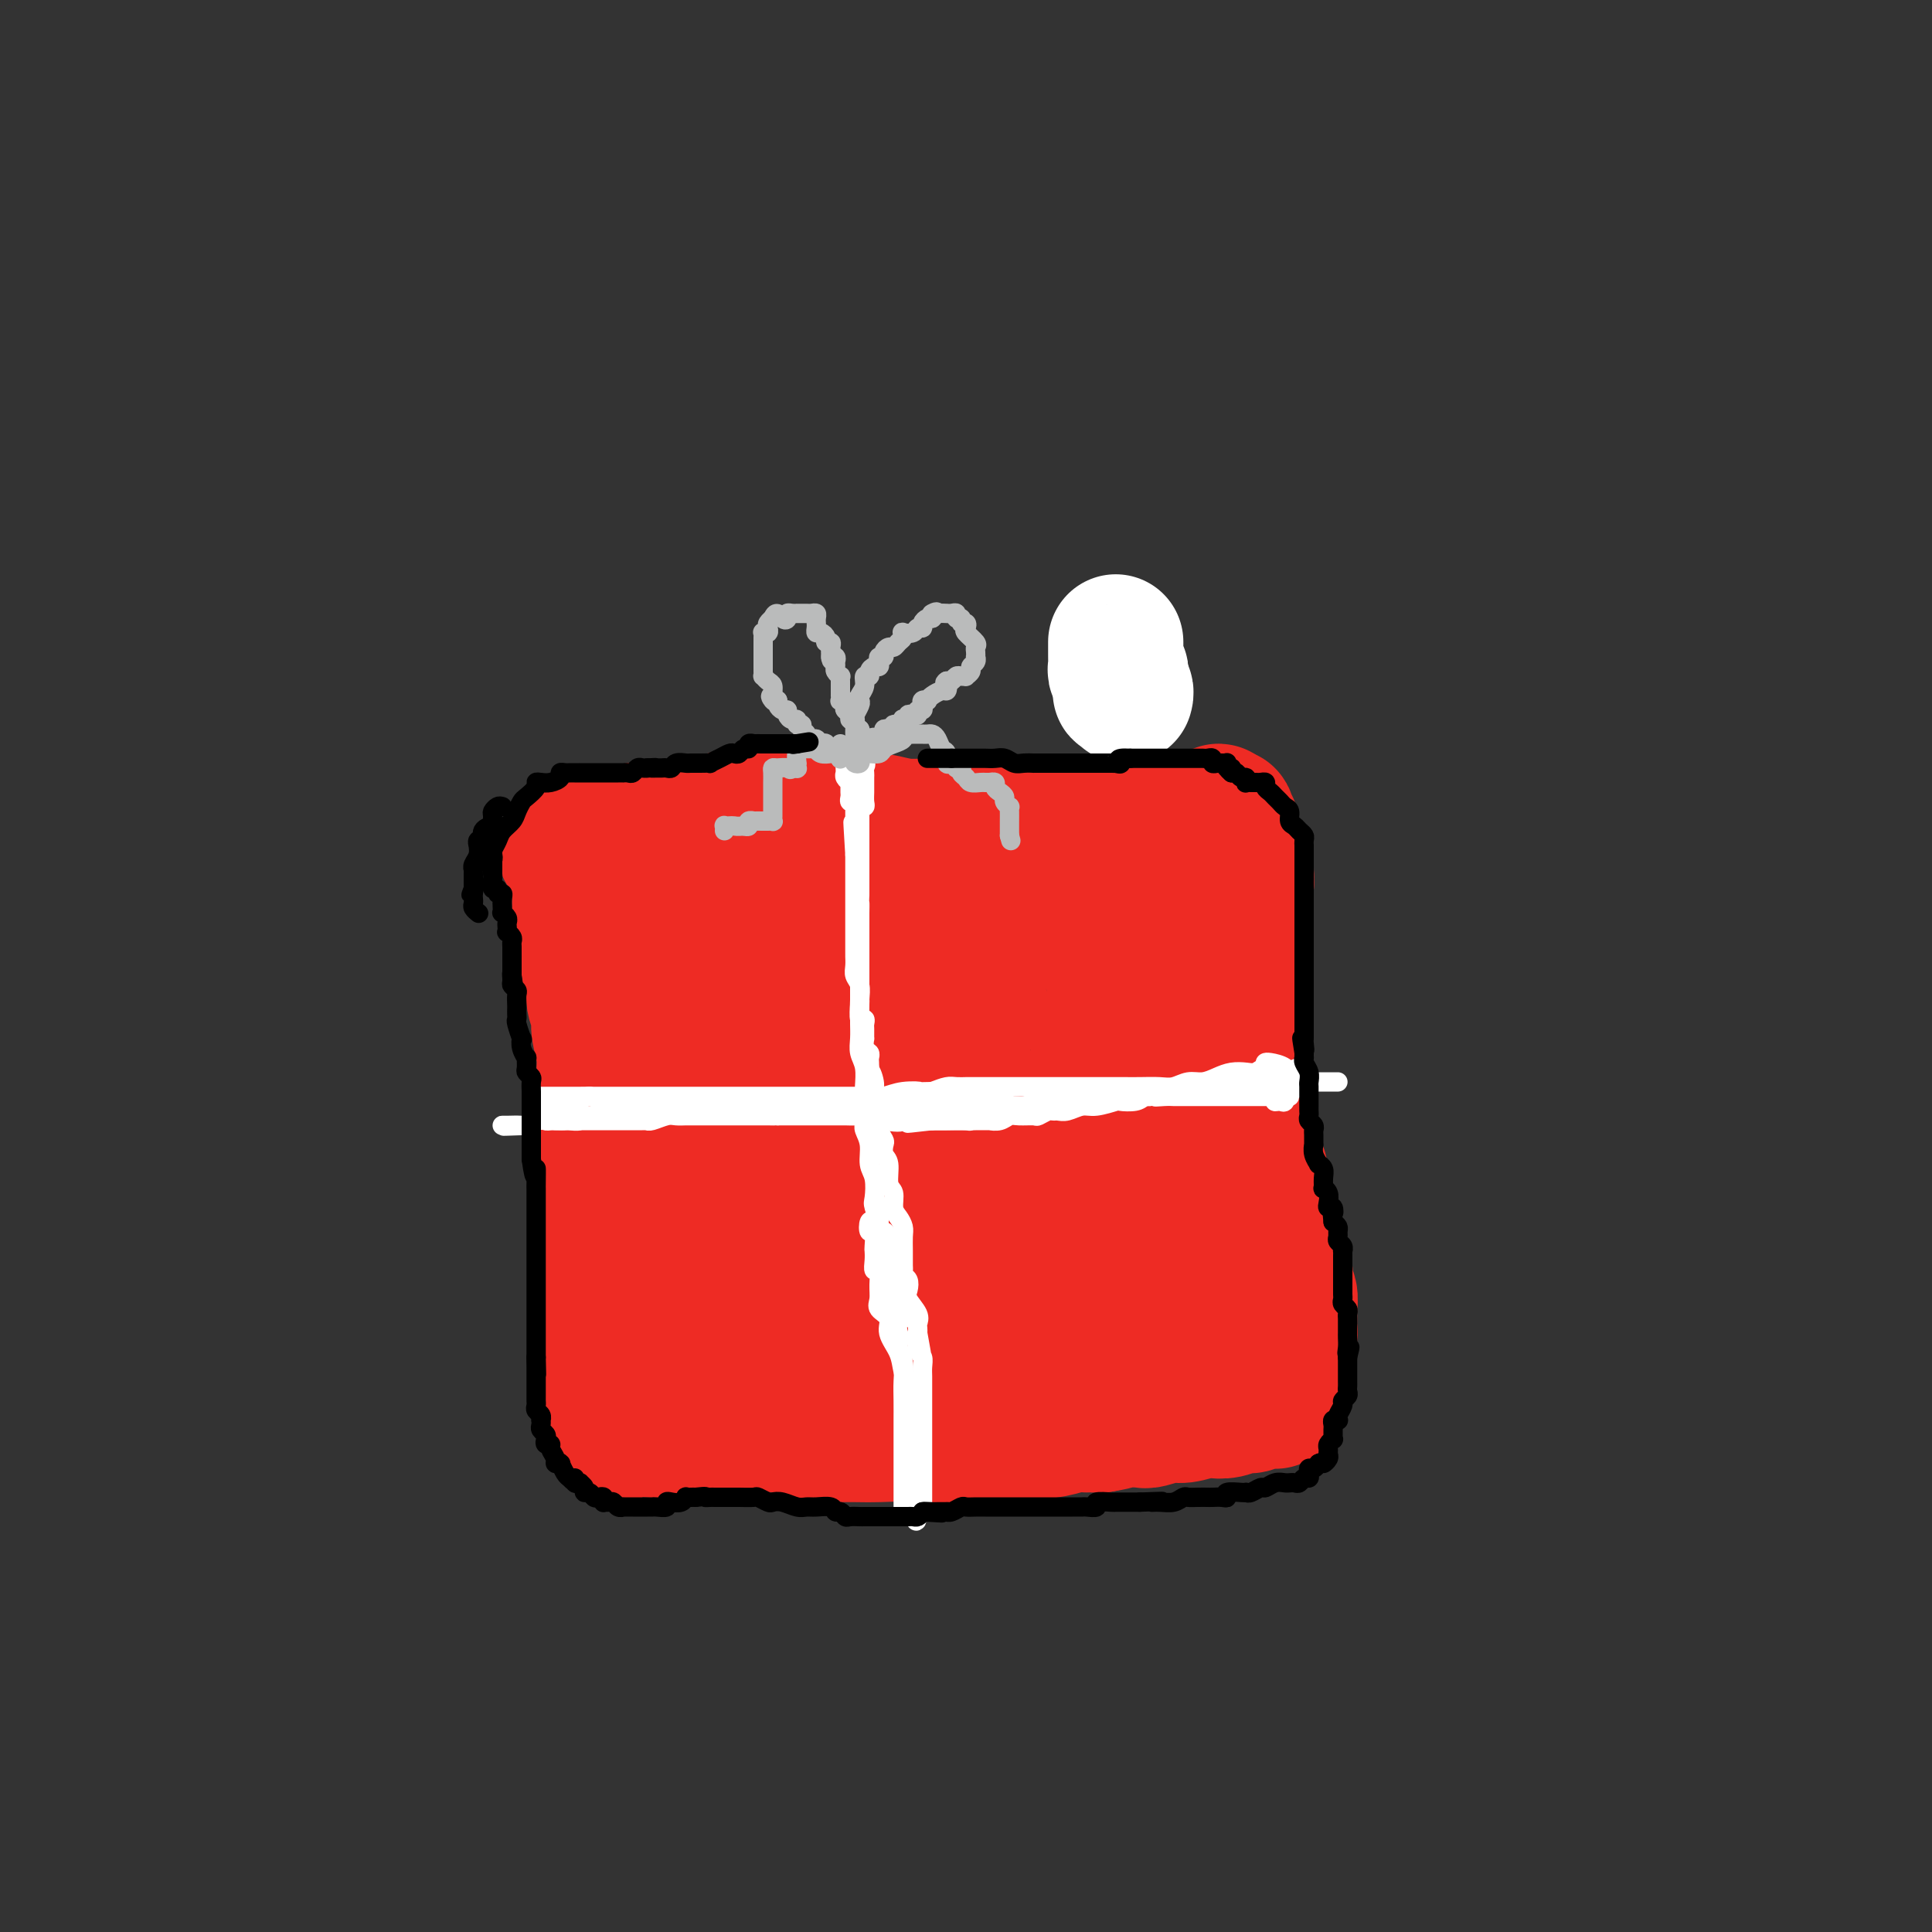 <svg viewBox='0 0 400 400' version='1.1' xmlns='http://www.w3.org/2000/svg' xmlns:xlink='http://www.w3.org/1999/xlink'><rect x="0" y="0" width="400" height="400" fill="#333333" stroke="none"/><g fill='none' stroke='#EE2B24' stroke-width='28' stroke-linecap='round' stroke-linejoin='round'><path d='M122,197c-0.009,0.351 -0.018,0.702 0,1c0.018,0.298 0.061,0.545 0,1c-0.061,0.455 -0.228,1.120 0,2c0.228,0.880 0.849,1.974 1,3c0.151,1.026 -0.170,1.984 0,3c0.170,1.016 0.830,2.089 1,3c0.170,0.911 -0.151,1.661 0,3c0.151,1.339 0.772,3.267 1,5c0.228,1.733 0.061,3.272 0,5c-0.061,1.728 -0.016,3.644 0,5c0.016,1.356 0.004,2.151 0,3c-0.004,0.849 -0.001,1.751 0,3c0.001,1.249 0.001,2.844 0,4c-0.001,1.156 -0.001,1.874 0,3c0.001,1.126 0.004,2.661 0,4c-0.004,1.339 -0.015,2.482 0,4c0.015,1.518 0.058,3.411 0,5c-0.058,1.589 -0.215,2.875 0,4c0.215,1.125 0.804,2.089 1,3c0.196,0.911 0.000,1.770 0,3c-0.000,1.230 0.196,2.829 0,4c-0.196,1.171 -0.785,1.912 -1,3c-0.215,1.088 -0.058,2.524 0,4c0.058,1.476 0.017,2.993 0,4c-0.017,1.007 -0.008,1.503 0,2'/><path d='M125,281c0.464,13.170 0.124,4.095 0,1c-0.124,-3.095 -0.033,-0.209 0,1c0.033,1.209 0.009,0.740 0,1c-0.009,0.260 -0.002,1.250 0,2c0.002,0.750 0.001,1.262 0,2c-0.001,0.738 0.000,1.704 0,2c-0.000,0.296 -0.001,-0.076 0,0c0.001,0.076 0.003,0.602 0,1c-0.003,0.398 -0.012,0.667 0,1c0.012,0.333 0.044,0.728 0,1c-0.044,0.272 -0.166,0.419 0,1c0.166,0.581 0.619,1.594 1,2c0.381,0.406 0.691,0.203 1,0'/><path d='M127,296c0.476,2.321 0.668,0.623 1,0c0.332,-0.623 0.806,-0.171 1,0c0.194,0.171 0.107,0.060 1,0c0.893,-0.060 2.766,-0.069 4,0c1.234,0.069 1.829,0.215 3,0c1.171,-0.215 2.916,-0.790 4,-1c1.084,-0.210 1.506,-0.056 2,0c0.494,0.056 1.060,0.014 2,0c0.940,-0.014 2.254,-0.001 3,0c0.746,0.001 0.924,-0.010 2,0c1.076,0.010 3.051,0.041 5,0c1.949,-0.041 3.873,-0.155 6,0c2.127,0.155 4.458,0.577 6,1c1.542,0.423 2.293,0.846 3,1c0.707,0.154 1.368,0.040 2,0c0.632,-0.040 1.236,-0.007 2,0c0.764,0.007 1.690,-0.012 3,0c1.310,0.012 3.004,0.056 5,0c1.996,-0.056 4.292,-0.211 6,0c1.708,0.211 2.826,0.789 4,1c1.174,0.211 2.404,0.053 3,0c0.596,-0.053 0.557,-0.003 1,0c0.443,0.003 1.367,-0.041 3,0c1.633,0.041 3.975,0.169 6,0c2.025,-0.169 3.732,-0.634 6,-1c2.268,-0.366 5.097,-0.634 7,-1c1.903,-0.366 2.881,-0.830 4,-1c1.119,-0.170 2.378,-0.046 3,0c0.622,0.046 0.606,0.013 1,0c0.394,-0.013 1.197,-0.007 2,0'/><path d='M228,295c4.239,-0.686 3.336,-0.901 4,-1c0.664,-0.099 2.896,-0.083 4,0c1.104,0.083 1.082,0.232 2,0c0.918,-0.232 2.776,-0.846 4,-1c1.224,-0.154 1.812,0.151 3,0c1.188,-0.151 2.975,-0.757 4,-1c1.025,-0.243 1.286,-0.121 2,0c0.714,0.121 1.879,0.243 3,0c1.121,-0.243 2.198,-0.850 3,-1c0.802,-0.150 1.329,0.156 2,0c0.671,-0.156 1.486,-0.773 2,-1c0.514,-0.227 0.726,-0.064 1,0c0.274,0.064 0.609,0.030 1,0c0.391,-0.030 0.837,-0.056 1,0c0.163,0.056 0.043,0.195 0,0c-0.043,-0.195 -0.009,-0.724 0,-1c0.009,-0.276 -0.008,-0.301 0,-1c0.008,-0.699 0.041,-2.073 0,-3c-0.041,-0.927 -0.154,-1.408 0,-2c0.154,-0.592 0.577,-1.296 1,-2'/><path d='M265,281c0.397,-1.738 0.891,-1.582 1,-2c0.109,-0.418 -0.167,-1.409 0,-2c0.167,-0.591 0.778,-0.781 1,-1c0.222,-0.219 0.055,-0.467 0,-1c-0.055,-0.533 0.001,-1.352 0,-2c-0.001,-0.648 -0.060,-1.124 0,-2c0.060,-0.876 0.237,-2.151 0,-3c-0.237,-0.849 -0.889,-1.273 -1,-2c-0.111,-0.727 0.320,-1.759 0,-3c-0.320,-1.241 -1.391,-2.691 -2,-4c-0.609,-1.309 -0.755,-2.475 -1,-4c-0.245,-1.525 -0.590,-3.408 -1,-5c-0.410,-1.592 -0.884,-2.895 -1,-4c-0.116,-1.105 0.127,-2.014 0,-3c-0.127,-0.986 -0.626,-2.049 -1,-3c-0.374,-0.951 -0.625,-1.788 -1,-3c-0.375,-1.212 -0.875,-2.798 -1,-4c-0.125,-1.202 0.124,-2.020 0,-3c-0.124,-0.980 -0.622,-2.122 -1,-3c-0.378,-0.878 -0.637,-1.493 -1,-3c-0.363,-1.507 -0.829,-3.908 -1,-5c-0.171,-1.092 -0.046,-0.876 0,-1c0.046,-0.124 0.012,-0.589 0,-1c-0.012,-0.411 -0.003,-0.767 0,-1c0.003,-0.233 0.001,-0.344 0,-1c-0.001,-0.656 -0.000,-1.858 0,-3c0.000,-1.142 0.000,-2.224 0,-4c-0.000,-1.776 -0.000,-4.247 0,-6c0.000,-1.753 0.000,-2.786 0,-4c-0.000,-1.214 -0.000,-2.607 0,-4'/><path d='M255,194c-0.065,-4.163 -0.229,-2.071 0,-2c0.229,0.071 0.850,-1.879 1,-3c0.150,-1.121 -0.170,-1.414 0,-2c0.170,-0.586 0.831,-1.466 1,-2c0.169,-0.534 -0.155,-0.721 0,-1c0.155,-0.279 0.789,-0.648 1,-1c0.211,-0.352 0.000,-0.685 0,-1c-0.000,-0.315 0.210,-0.612 0,-1c-0.210,-0.388 -0.840,-0.866 -1,-1c-0.160,-0.134 0.149,0.078 0,0c-0.149,-0.078 -0.757,-0.444 -1,-1c-0.243,-0.556 -0.121,-1.300 0,-2c0.121,-0.700 0.243,-1.354 0,-2c-0.243,-0.646 -0.849,-1.283 -1,-2c-0.151,-0.717 0.153,-1.512 0,-2c-0.153,-0.488 -0.763,-0.667 -1,-1c-0.237,-0.333 -0.102,-0.820 0,-1c0.102,-0.180 0.172,-0.051 0,0c-0.172,0.051 -0.586,0.026 -1,0'/><path d='M253,169c-0.950,-2.010 -0.826,-0.535 -1,0c-0.174,0.535 -0.647,0.130 -1,0c-0.353,-0.130 -0.588,0.017 -1,0c-0.412,-0.017 -1.002,-0.197 -2,0c-0.998,0.197 -2.403,0.771 -3,1c-0.597,0.229 -0.385,0.114 -1,0c-0.615,-0.114 -2.057,-0.227 -3,0c-0.943,0.227 -1.385,0.793 -2,1c-0.615,0.207 -1.401,0.056 -2,0c-0.599,-0.056 -1.010,-0.015 -2,0c-0.990,0.015 -2.558,0.004 -4,0c-1.442,-0.004 -2.756,-0.001 -4,0c-1.244,0.001 -2.418,-0.000 -4,0c-1.582,0.000 -3.573,0.001 -6,0c-2.427,-0.001 -5.289,-0.004 -8,0c-2.711,0.004 -5.270,0.015 -8,0c-2.730,-0.015 -5.631,-0.056 -8,0c-2.369,0.056 -4.205,0.207 -6,0c-1.795,-0.207 -3.550,-0.774 -5,-1c-1.450,-0.226 -2.597,-0.113 -4,0c-1.403,0.113 -3.062,0.226 -4,0c-0.938,-0.226 -1.156,-0.793 -2,-1c-0.844,-0.207 -2.315,-0.056 -3,0c-0.685,0.056 -0.583,0.015 -1,0c-0.417,-0.015 -1.354,-0.004 -2,0c-0.646,0.004 -1.002,0.001 -1,0c0.002,-0.001 0.361,-0.000 0,0c-0.361,0.000 -1.443,0.000 -2,0c-0.557,-0.000 -0.588,-0.000 -1,0c-0.412,0.000 -1.206,0.000 -2,0'/><path d='M160,169c-14.818,-0.043 -5.363,-0.151 -3,0c2.363,0.151 -2.365,0.562 -5,1c-2.635,0.438 -3.178,0.902 -5,1c-1.822,0.098 -4.922,-0.170 -7,0c-2.078,0.170 -3.134,0.776 -4,1c-0.866,0.224 -1.541,0.064 -2,0c-0.459,-0.064 -0.702,-0.031 -1,0c-0.298,0.031 -0.653,0.061 -1,0c-0.347,-0.061 -0.688,-0.214 -1,0c-0.312,0.214 -0.597,0.793 -1,1c-0.403,0.207 -0.924,0.041 -1,0c-0.076,-0.041 0.292,0.042 0,0c-0.292,-0.042 -1.245,-0.208 -2,0c-0.755,0.208 -1.312,0.792 -2,1c-0.688,0.208 -1.509,0.042 -2,0c-0.491,-0.042 -0.653,0.041 -1,0c-0.347,-0.041 -0.877,-0.207 -1,0c-0.123,0.207 0.163,0.788 0,1c-0.163,0.212 -0.775,0.057 -1,0c-0.225,-0.057 -0.064,-0.016 0,0c0.064,0.016 0.032,0.008 0,0'/><path d='M120,175c-6.188,1.103 -1.658,0.861 0,1c1.658,0.139 0.444,0.658 0,1c-0.444,0.342 -0.119,0.508 0,1c0.119,0.492 0.032,1.311 0,2c-0.032,0.689 -0.009,1.248 0,2c0.009,0.752 0.003,1.697 0,2c-0.003,0.303 -0.002,-0.035 0,0c0.002,0.035 0.004,0.443 0,1c-0.004,0.557 -0.016,1.263 0,2c0.016,0.737 0.060,1.504 0,2c-0.060,0.496 -0.223,0.721 0,1c0.223,0.279 0.834,0.611 1,1c0.166,0.389 -0.111,0.836 0,1c0.111,0.164 0.610,0.044 1,0c0.390,-0.044 0.671,-0.012 1,0c0.329,0.012 0.706,0.003 1,0c0.294,-0.003 0.505,0.000 1,0c0.495,-0.000 1.275,-0.004 2,0c0.725,0.004 1.394,0.016 2,0c0.606,-0.016 1.147,-0.061 2,0c0.853,0.061 2.016,0.228 3,0c0.984,-0.228 1.788,-0.849 3,-1c1.212,-0.151 2.833,0.170 4,0c1.167,-0.170 1.880,-0.829 3,-1c1.120,-0.171 2.648,0.146 4,0c1.352,-0.146 2.529,-0.756 4,-1c1.471,-0.244 3.235,-0.122 5,0'/><path d='M157,189c6.341,-0.464 4.195,-0.124 5,0c0.805,0.124 4.562,0.033 7,0c2.438,-0.033 3.555,-0.009 5,0c1.445,0.009 3.216,0.002 4,0c0.784,-0.002 0.580,-0.001 1,0c0.420,0.001 1.463,0.000 3,0c1.537,-0.000 3.567,-0.000 5,0c1.433,0.000 2.268,0.000 4,0c1.732,-0.000 4.362,-0.000 6,0c1.638,0.000 2.284,0.000 3,0c0.716,-0.000 1.500,-0.000 2,0c0.500,0.000 0.714,0.000 1,0c0.286,-0.000 0.644,-0.000 1,0c0.356,0.000 0.712,0.000 2,0c1.288,-0.000 3.509,-0.001 5,0c1.491,0.001 2.252,0.002 3,0c0.748,-0.002 1.482,-0.008 2,0c0.518,0.008 0.820,0.030 1,0c0.180,-0.030 0.238,-0.113 1,0c0.762,0.113 2.228,0.421 4,1c1.772,0.579 3.848,1.427 5,2c1.152,0.573 1.379,0.870 2,1c0.621,0.130 1.637,0.093 2,0c0.363,-0.093 0.072,-0.243 0,0c-0.072,0.243 0.073,0.880 0,2c-0.073,1.120 -0.366,2.725 0,4c0.366,1.275 1.390,2.222 2,3c0.610,0.778 0.805,1.389 1,2'/><path d='M234,204c0.630,1.861 0.705,1.015 1,1c0.295,-0.015 0.811,0.801 1,1c0.189,0.199 0.051,-0.219 0,0c-0.051,0.219 -0.014,1.073 0,2c0.014,0.927 0.004,1.925 0,3c-0.004,1.075 -0.001,2.227 0,3c0.001,0.773 0.001,1.165 0,2c-0.001,0.835 -0.001,2.111 0,3c0.001,0.889 0.004,1.390 0,2c-0.004,0.610 -0.015,1.328 0,2c0.015,0.672 0.057,1.298 0,2c-0.057,0.702 -0.211,1.482 0,3c0.211,1.518 0.788,3.775 1,5c0.212,1.225 0.060,1.419 0,2c-0.060,0.581 -0.027,1.551 0,2c0.027,0.449 0.050,0.378 0,1c-0.050,0.622 -0.171,1.937 0,3c0.171,1.063 0.634,1.874 1,3c0.366,1.126 0.634,2.565 1,4c0.366,1.435 0.830,2.864 1,4c0.170,1.136 0.046,1.980 0,3c-0.046,1.020 -0.012,2.216 0,3c0.012,0.784 0.003,1.155 0,2c-0.003,0.845 -0.001,2.163 0,3c0.001,0.837 0.000,1.191 0,2c-0.000,0.809 -0.000,2.073 0,3c0.000,0.927 0.000,1.519 0,2c-0.000,0.481 -0.000,0.852 0,1c0.000,0.148 0.000,0.074 0,0'/><path d='M240,271c0.882,10.365 0.087,2.778 -1,0c-1.087,-2.778 -2.467,-0.747 -4,0c-1.533,0.747 -3.220,0.211 -4,0c-0.780,-0.211 -0.654,-0.095 -1,0c-0.346,0.095 -1.163,0.169 -2,0c-0.837,-0.169 -1.694,-0.581 -3,-1c-1.306,-0.419 -3.060,-0.844 -5,-1c-1.940,-0.156 -4.064,-0.042 -6,0c-1.936,0.042 -3.684,0.011 -5,0c-1.316,-0.011 -2.201,-0.003 -3,0c-0.799,0.003 -1.513,0.001 -2,0c-0.487,-0.001 -0.746,-0.001 -1,0c-0.254,0.001 -0.503,0.004 -1,0c-0.497,-0.004 -1.241,-0.015 -2,0c-0.759,0.015 -1.532,0.057 -3,0c-1.468,-0.057 -3.631,-0.211 -5,0c-1.369,0.211 -1.944,0.788 -3,1c-1.056,0.212 -2.594,0.061 -4,0c-1.406,-0.061 -2.679,-0.031 -3,0c-0.321,0.031 0.310,0.065 0,0c-0.310,-0.065 -1.560,-0.228 -3,0c-1.440,0.228 -3.068,0.846 -4,1c-0.932,0.154 -1.168,-0.155 -2,0c-0.832,0.155 -2.261,0.774 -3,1c-0.739,0.226 -0.789,0.061 -1,0c-0.211,-0.061 -0.582,-0.016 -1,0c-0.418,0.016 -0.883,0.004 -1,0c-0.117,-0.004 0.113,-0.001 0,0c-0.113,0.001 -0.569,0.000 -1,0c-0.431,-0.000 -0.837,-0.000 -1,0c-0.163,0.000 -0.081,0.000 0,0'/><path d='M165,272c-4.719,0.691 -3.018,0.917 -3,1c0.018,0.083 -1.648,0.022 -3,0c-1.352,-0.022 -2.391,-0.006 -3,0c-0.609,0.006 -0.789,0.002 -1,0c-0.211,-0.002 -0.453,-0.000 -1,0c-0.547,0.000 -1.401,-0.001 -2,0c-0.599,0.001 -0.945,0.003 -1,0c-0.055,-0.003 0.181,-0.013 0,0c-0.181,0.013 -0.780,0.049 -1,0c-0.220,-0.049 -0.060,-0.182 0,-1c0.060,-0.818 0.020,-2.320 0,-4c-0.020,-1.680 -0.019,-3.536 0,-5c0.019,-1.464 0.057,-2.534 0,-3c-0.057,-0.466 -0.208,-0.328 0,-1c0.208,-0.672 0.774,-2.155 1,-3c0.226,-0.845 0.113,-1.053 0,-2c-0.113,-0.947 -0.225,-2.632 0,-4c0.225,-1.368 0.789,-2.419 1,-4c0.211,-1.581 0.071,-3.692 0,-5c-0.071,-1.308 -0.072,-1.814 0,-3c0.072,-1.186 0.215,-3.052 0,-4c-0.215,-0.948 -0.790,-0.979 -1,-2c-0.210,-1.021 -0.056,-3.033 0,-4c0.056,-0.967 0.015,-0.888 0,-1c-0.015,-0.112 -0.004,-0.415 0,-1c0.004,-0.585 0.001,-1.453 0,-2c-0.001,-0.547 -0.001,-0.774 0,-1'/><path d='M151,223c0.155,-7.609 0.041,-4.133 0,-3c-0.041,1.133 -0.010,-0.077 0,-1c0.010,-0.923 -0.001,-1.561 0,-2c0.001,-0.439 0.013,-0.681 0,-1c-0.013,-0.319 -0.053,-0.717 0,-1c0.053,-0.283 0.198,-0.453 1,-1c0.802,-0.547 2.261,-1.471 3,-2c0.739,-0.529 0.758,-0.664 1,-1c0.242,-0.336 0.706,-0.875 1,-1c0.294,-0.125 0.417,0.163 1,0c0.583,-0.163 1.628,-0.776 2,-1c0.372,-0.224 0.073,-0.060 1,0c0.927,0.060 3.080,0.016 4,0c0.920,-0.016 0.609,-0.004 1,0c0.391,0.004 1.486,0.001 2,0c0.514,-0.001 0.447,-0.000 1,0c0.553,0.000 1.724,0.000 3,0c1.276,-0.000 2.656,-0.000 4,0c1.344,0.000 2.651,-0.000 4,0c1.349,0.000 2.741,0.000 4,0c1.259,-0.000 2.385,-0.000 3,0c0.615,0.000 0.720,0.001 1,0c0.280,-0.001 0.735,-0.003 1,0c0.265,0.003 0.339,0.011 1,0c0.661,-0.011 1.909,-0.041 3,0c1.091,0.041 2.026,0.155 3,0c0.974,-0.155 1.987,-0.577 3,-1'/><path d='M199,208c6.156,-0.150 2.045,-0.026 1,0c-1.045,0.026 0.976,-0.046 2,0c1.024,0.046 1.050,0.209 1,0c-0.050,-0.209 -0.175,-0.789 0,-1c0.175,-0.211 0.651,-0.053 1,0c0.349,0.053 0.570,-0.001 1,0c0.430,0.001 1.068,0.056 2,0c0.932,-0.056 2.159,-0.223 3,0c0.841,0.223 1.297,0.835 2,1c0.703,0.165 1.652,-0.117 2,0c0.348,0.117 0.093,0.632 0,1c-0.093,0.368 -0.025,0.588 0,1c0.025,0.412 0.007,1.017 0,2c-0.007,0.983 -0.002,2.344 0,4c0.002,1.656 -0.001,3.608 0,5c0.001,1.392 0.004,2.224 0,3c-0.004,0.776 -0.015,1.495 0,2c0.015,0.505 0.056,0.795 0,1c-0.056,0.205 -0.208,0.325 0,1c0.208,0.675 0.776,1.906 1,3c0.224,1.094 0.102,2.050 0,3c-0.102,0.950 -0.186,1.893 0,3c0.186,1.107 0.642,2.379 1,3c0.358,0.621 0.618,0.592 1,1c0.382,0.408 0.887,1.253 1,2c0.113,0.747 -0.166,1.396 0,2c0.166,0.604 0.775,1.163 1,2c0.225,0.837 0.064,1.954 0,3c-0.064,1.046 -0.032,2.023 0,3'/><path d='M219,253c0.763,7.410 0.171,3.436 0,2c-0.171,-1.436 0.078,-0.332 0,0c-0.078,0.332 -0.482,-0.107 -1,0c-0.518,0.107 -1.149,0.762 -2,1c-0.851,0.238 -1.921,0.060 -3,0c-1.079,-0.060 -2.168,-0.001 -3,0c-0.832,0.001 -1.408,-0.055 -2,0c-0.592,0.055 -1.199,0.222 -2,0c-0.801,-0.222 -1.796,-0.834 -3,-1c-1.204,-0.166 -2.617,0.113 -4,0c-1.383,-0.113 -2.737,-0.619 -5,-1c-2.263,-0.381 -5.435,-0.638 -7,-1c-1.565,-0.362 -1.524,-0.829 -2,-1c-0.476,-0.171 -1.470,-0.046 -2,0c-0.530,0.046 -0.596,0.012 -1,0c-0.404,-0.012 -1.144,-0.003 -2,0c-0.856,0.003 -1.826,0.001 -3,0c-1.174,-0.001 -2.552,-0.000 -3,0c-0.448,0.000 0.033,0.000 0,0c-0.033,-0.000 -0.579,-0.000 -1,0c-0.421,0.000 -0.715,0.000 -1,0c-0.285,-0.000 -0.561,-0.000 -1,0c-0.439,0.000 -1.042,0.001 -2,0c-0.958,-0.001 -2.270,-0.005 -3,0c-0.730,0.005 -0.876,0.019 -2,0c-1.124,-0.019 -3.224,-0.069 -4,0c-0.776,0.069 -0.227,0.259 0,0c0.227,-0.259 0.133,-0.966 0,-1c-0.133,-0.034 -0.305,0.606 0,-1c0.305,-1.606 1.087,-5.459 2,-8c0.913,-2.541 1.956,-3.771 3,-5'/><path d='M165,237c1.389,-3.283 2.361,-3.990 3,-5c0.639,-1.010 0.944,-2.324 1,-3c0.056,-0.676 -0.139,-0.714 0,-1c0.139,-0.286 0.611,-0.820 1,-1c0.389,-0.180 0.696,-0.007 1,0c0.304,0.007 0.604,-0.153 1,0c0.396,0.153 0.888,0.619 2,1c1.112,0.381 2.845,0.676 4,1c1.155,0.324 1.731,0.675 3,1c1.269,0.325 3.229,0.623 5,1c1.771,0.377 3.353,0.833 5,1c1.647,0.167 3.359,0.044 5,0c1.641,-0.044 3.210,-0.008 4,0c0.790,0.008 0.800,-0.011 1,0c0.200,0.011 0.590,0.053 1,0c0.410,-0.053 0.839,-0.201 1,0c0.161,0.201 0.053,0.753 0,1c-0.053,0.247 -0.053,0.191 0,1c0.053,0.809 0.159,2.485 0,4c-0.159,1.515 -0.581,2.869 -1,5c-0.419,2.131 -0.834,5.037 -1,7c-0.166,1.963 -0.083,2.981 0,4'/><path d='M201,254c-0.501,3.896 -0.752,2.636 0,3c0.752,0.364 2.507,2.353 4,4c1.493,1.647 2.726,2.953 4,4c1.274,1.047 2.591,1.835 4,3c1.409,1.165 2.912,2.706 4,4c1.088,1.294 1.761,2.342 2,3c0.239,0.658 0.045,0.925 0,1c-0.045,0.075 0.058,-0.043 0,0c-0.058,0.043 -0.276,0.246 -1,1c-0.724,0.754 -1.953,2.058 -3,3c-1.047,0.942 -1.912,1.523 -3,2c-1.088,0.477 -2.398,0.852 -3,1c-0.602,0.148 -0.494,0.069 -1,0c-0.506,-0.069 -1.625,-0.129 -3,0c-1.375,0.129 -3.006,0.448 -5,0c-1.994,-0.448 -4.353,-1.664 -7,-3c-2.647,-1.336 -5.584,-2.794 -8,-4c-2.416,-1.206 -4.311,-2.162 -6,-3c-1.689,-0.838 -3.171,-1.558 -4,-2c-0.829,-0.442 -1.005,-0.604 -2,-1c-0.995,-0.396 -2.810,-1.025 -4,-2c-1.190,-0.975 -1.755,-2.296 -4,-4c-2.245,-1.704 -6.171,-3.792 -9,-6c-2.829,-2.208 -4.563,-4.535 -6,-6c-1.437,-1.465 -2.577,-2.068 -3,-3c-0.423,-0.932 -0.127,-2.192 0,-3c0.127,-0.808 0.086,-1.165 0,-2c-0.086,-0.835 -0.215,-2.148 -1,-4c-0.785,-1.852 -2.224,-4.243 -3,-6c-0.776,-1.757 -0.888,-2.878 -1,-4'/><path d='M142,230c-0.740,-3.714 -0.089,-3.500 0,-4c0.089,-0.500 -0.385,-1.715 -1,-3c-0.615,-1.285 -1.373,-2.639 -2,-4c-0.627,-1.361 -1.124,-2.729 -2,-4c-0.876,-1.271 -2.133,-2.446 -3,-4c-0.867,-1.554 -1.345,-3.488 -2,-5c-0.655,-1.512 -1.486,-2.601 -2,-4c-0.514,-1.399 -0.711,-3.107 -1,-4c-0.289,-0.893 -0.669,-0.971 0,-1c0.669,-0.029 2.386,-0.008 4,0c1.614,0.008 3.123,0.002 4,0c0.877,-0.002 1.121,-0.001 2,0c0.879,0.001 2.394,0.000 3,0c0.606,-0.000 0.303,-0.000 0,0'/></g>
<g fill='none' stroke='#FFFFFF' stroke-width='4' stroke-linecap='round' stroke-linejoin='round'><path d='M187,312c0.000,-0.360 0.000,-0.720 0,-1c-0.000,-0.280 -0.000,-0.478 0,-1c0.000,-0.522 0.000,-1.366 0,-2c-0.000,-0.634 -0.000,-1.057 0,-2c0.000,-0.943 0.000,-2.408 0,-3c-0.000,-0.592 -0.000,-0.313 0,-1c0.000,-0.687 0.000,-2.340 0,-3c-0.000,-0.660 -0.000,-0.328 0,-1c0.000,-0.672 0.001,-2.347 0,-3c-0.001,-0.653 -0.004,-0.285 0,-1c0.004,-0.715 0.016,-2.512 0,-4c-0.016,-1.488 -0.061,-2.668 0,-4c0.061,-1.332 0.228,-2.818 0,-4c-0.228,-1.182 -0.850,-2.060 -1,-3c-0.150,-0.940 0.171,-1.941 0,-3c-0.171,-1.059 -0.833,-2.176 -1,-3c-0.167,-0.824 0.162,-1.356 0,-2c-0.162,-0.644 -0.814,-1.401 -1,-2c-0.186,-0.599 0.094,-1.042 0,-2c-0.094,-0.958 -0.561,-2.432 -1,-3c-0.439,-0.568 -0.849,-0.230 -1,-1c-0.151,-0.770 -0.043,-2.649 0,-4c0.043,-1.351 0.022,-2.176 0,-3'/><path d='M182,256c-0.714,-4.537 0.001,-2.880 0,-3c-0.001,-0.120 -0.717,-2.016 -1,-3c-0.283,-0.984 -0.132,-1.055 0,-2c0.132,-0.945 0.246,-2.765 0,-4c-0.246,-1.235 -0.850,-1.885 -1,-3c-0.150,-1.115 0.156,-2.695 0,-4c-0.156,-1.305 -0.773,-2.334 -1,-3c-0.227,-0.666 -0.065,-0.968 0,-2c0.065,-1.032 0.031,-2.793 0,-4c-0.031,-1.207 -0.061,-1.860 0,-3c0.061,-1.140 0.213,-2.766 0,-4c-0.213,-1.234 -0.789,-2.077 -1,-3c-0.211,-0.923 -0.055,-1.928 0,-3c0.055,-1.072 0.011,-2.213 0,-3c-0.011,-0.787 0.011,-1.222 0,-2c-0.011,-0.778 -0.056,-1.900 0,-3c0.056,-1.100 0.211,-2.177 0,-3c-0.211,-0.823 -0.789,-1.392 -1,-2c-0.211,-0.608 -0.057,-1.257 0,-2c0.057,-0.743 0.015,-1.582 0,-2c-0.015,-0.418 -0.004,-0.417 0,-1c0.004,-0.583 0.001,-1.752 0,-3c-0.001,-1.248 -0.000,-2.576 0,-4c0.000,-1.424 0.000,-2.945 0,-4c-0.000,-1.055 -0.000,-1.644 0,-2c0.000,-0.356 0.000,-0.479 0,-1c-0.000,-0.521 -0.000,-1.439 0,-2c0.000,-0.561 0.000,-0.767 0,-1c-0.000,-0.233 -0.000,-0.495 0,-1c0.000,-0.505 0.000,-1.252 0,-2'/><path d='M177,177c-0.774,-12.509 -0.207,-4.283 0,-2c0.207,2.283 0.056,-1.377 0,-3c-0.056,-1.623 -0.015,-1.208 0,-1c0.015,0.208 0.004,0.209 0,0c-0.004,-0.209 -0.001,-0.629 0,-1c0.001,-0.371 0.001,-0.692 0,-1c-0.001,-0.308 -0.004,-0.604 0,-1c0.004,-0.396 0.015,-0.894 0,-1c-0.015,-0.106 -0.057,0.179 0,0c0.057,-0.179 0.211,-0.821 0,-1c-0.211,-0.179 -0.789,0.106 -1,0c-0.211,-0.106 -0.056,-0.602 0,-1c0.056,-0.398 0.011,-0.698 0,-1c-0.011,-0.302 0.011,-0.606 0,-1c-0.011,-0.394 -0.056,-0.879 0,-1c0.056,-0.121 0.211,0.121 0,0c-0.211,-0.121 -0.789,-0.607 -1,-1c-0.211,-0.393 -0.054,-0.694 0,-1c0.054,-0.306 0.004,-0.618 0,-1c-0.004,-0.382 0.037,-0.834 0,-1c-0.037,-0.166 -0.154,-0.048 0,0c0.154,0.048 0.577,0.024 1,0'/><path d='M176,158c0.007,-2.939 0.524,-0.788 1,0c0.476,0.788 0.911,0.211 1,0c0.089,-0.211 -0.168,-0.057 0,0c0.168,0.057 0.762,0.016 1,0c0.238,-0.016 0.119,-0.008 0,0'/><path d='M179,158c0.464,0.177 0.124,0.621 0,1c-0.124,0.379 -0.033,0.693 0,1c0.033,0.307 0.009,0.606 0,1c-0.009,0.394 -0.003,0.883 0,1c0.003,0.117 0.002,-0.137 0,0c-0.002,0.137 -0.004,0.664 0,1c0.004,0.336 0.015,0.482 0,1c-0.015,0.518 -0.057,1.410 0,2c0.057,0.590 0.211,0.879 0,1c-0.211,0.121 -0.789,0.074 -1,0c-0.211,-0.074 -0.057,-0.173 0,0c0.057,0.173 0.015,0.620 0,1c-0.015,0.380 -0.004,0.693 0,1c0.004,0.307 0.001,0.607 0,1c-0.001,0.393 -0.000,0.879 0,1c0.000,0.121 0.000,-0.123 0,0c-0.000,0.123 -0.000,0.613 0,1c0.000,0.387 0.000,0.671 0,1c-0.000,0.329 -0.000,0.704 0,1c0.000,0.296 0.000,0.513 0,1c-0.000,0.487 -0.000,1.244 0,2c0.000,0.756 0.000,1.512 0,2c-0.000,0.488 -0.000,0.709 0,1c0.000,0.291 0.000,0.652 0,1c-0.000,0.348 -0.000,0.685 0,1c0.000,0.315 0.000,0.610 0,1c-0.000,0.390 -0.000,0.874 0,1c0.000,0.126 0.000,-0.107 0,0c-0.000,0.107 -0.000,0.553 0,1'/><path d='M178,185c-0.155,4.501 -0.041,2.253 0,2c0.041,-0.253 0.011,1.489 0,2c-0.011,0.511 -0.003,-0.210 0,0c0.003,0.210 0.001,1.352 0,2c-0.001,0.648 -0.000,0.804 0,1c0.000,0.196 0.000,0.434 0,1c-0.000,0.566 -0.000,1.460 0,2c0.000,0.540 0.000,0.726 0,1c-0.000,0.274 -0.000,0.637 0,1c0.000,0.363 -0.000,0.726 0,1c0.000,0.274 0.000,0.458 0,1c-0.000,0.542 -0.000,1.442 0,2c0.000,0.558 0.000,0.776 0,1c-0.000,0.224 -0.000,0.456 0,1c0.000,0.544 0.000,1.400 0,2c-0.000,0.600 -0.001,0.943 0,1c0.001,0.057 0.004,-0.171 0,0c-0.004,0.171 -0.015,0.743 0,1c0.015,0.257 0.057,0.200 0,1c-0.057,0.800 -0.211,2.457 0,3c0.211,0.543 0.789,-0.028 1,0c0.211,0.028 0.056,0.655 0,1c-0.056,0.345 -0.011,0.407 0,1c0.011,0.593 -0.011,1.717 0,2c0.011,0.283 0.056,-0.275 0,0c-0.056,0.275 -0.211,1.383 0,2c0.211,0.617 0.789,0.743 1,1c0.211,0.257 0.057,0.646 0,1c-0.057,0.354 -0.016,0.673 0,1c0.016,0.327 0.008,0.664 0,1'/><path d='M180,221c0.244,5.698 -0.145,1.943 0,1c0.145,-0.943 0.823,0.926 1,2c0.177,1.074 -0.149,1.352 0,2c0.149,0.648 0.772,1.664 1,2c0.228,0.336 0.060,-0.009 0,0c-0.060,0.009 -0.012,0.374 0,1c0.012,0.626 -0.010,1.515 0,2c0.010,0.485 0.054,0.567 0,1c-0.054,0.433 -0.207,1.216 0,2c0.207,0.784 0.772,1.569 1,2c0.228,0.431 0.118,0.509 0,1c-0.118,0.491 -0.242,1.395 0,2c0.242,0.605 0.852,0.910 1,2c0.148,1.090 -0.167,2.964 0,4c0.167,1.036 0.815,1.236 1,2c0.185,0.764 -0.094,2.094 0,3c0.094,0.906 0.561,1.388 1,2c0.439,0.612 0.850,1.354 1,2c0.150,0.646 0.039,1.196 0,2c-0.039,0.804 -0.007,1.864 0,3c0.007,1.136 -0.012,2.349 0,3c0.012,0.651 0.054,0.740 0,1c-0.054,0.260 -0.203,0.692 0,1c0.203,0.308 0.758,0.492 1,1c0.242,0.508 0.170,1.340 0,2c-0.170,0.660 -0.438,1.146 0,2c0.438,0.854 1.581,2.074 2,3c0.419,0.926 0.113,1.557 0,2c-0.113,0.443 -0.032,0.698 0,1c0.032,0.302 0.016,0.651 0,1'/><path d='M190,276c1.563,8.639 0.471,2.737 0,1c-0.471,-1.737 -0.322,0.690 0,2c0.322,1.310 0.818,1.502 1,2c0.182,0.498 0.049,1.303 0,2c-0.049,0.697 -0.013,1.286 0,2c0.013,0.714 0.003,1.552 0,2c-0.003,0.448 -0.001,0.506 0,1c0.001,0.494 0.000,1.424 0,2c-0.000,0.576 -0.000,0.799 0,1c0.000,0.201 0.000,0.381 0,1c-0.000,0.619 -0.000,1.676 0,2c0.000,0.324 0.000,-0.087 0,0c-0.000,0.087 -0.000,0.671 0,1c0.000,0.329 0.000,0.402 0,1c-0.000,0.598 -0.000,1.723 0,2c0.000,0.277 -0.000,-0.292 0,0c0.000,0.292 0.000,1.444 0,2c-0.000,0.556 -0.000,0.515 0,1c0.000,0.485 0.000,1.496 0,2c-0.000,0.504 -0.000,0.502 0,1c0.000,0.498 0.000,1.495 0,2c-0.000,0.505 -0.000,0.517 0,1c0.000,0.483 0.001,1.436 0,2c-0.001,0.564 -0.003,0.740 0,1c0.003,0.260 0.011,0.606 0,1c-0.011,0.394 -0.041,0.837 0,1c0.041,0.163 0.155,0.047 0,0c-0.155,-0.047 -0.577,-0.023 -1,0'/><path d='M190,312c-0.166,5.627 -0.580,1.696 -1,0c-0.420,-1.696 -0.845,-1.156 -1,-2c-0.155,-0.844 -0.041,-3.071 0,-5c0.041,-1.929 0.008,-3.558 0,-5c-0.008,-1.442 0.010,-2.696 0,-4c-0.010,-1.304 -0.049,-2.660 0,-4c0.049,-1.340 0.187,-2.666 0,-4c-0.187,-1.334 -0.699,-2.675 -1,-4c-0.301,-1.325 -0.392,-2.633 -1,-4c-0.608,-1.367 -1.732,-2.791 -2,-4c-0.268,-1.209 0.322,-2.202 0,-3c-0.322,-0.798 -1.554,-1.399 -2,-2c-0.446,-0.601 -0.105,-1.200 0,-2c0.105,-0.800 -0.024,-1.801 0,-3c0.024,-1.199 0.202,-2.595 0,-3c-0.202,-0.405 -0.785,0.181 -1,0c-0.215,-0.181 -0.061,-1.129 0,-2c0.061,-0.871 0.030,-1.667 0,-2c-0.030,-0.333 -0.058,-0.205 0,-1c0.058,-0.795 0.201,-2.514 0,-3c-0.201,-0.486 -0.747,0.262 -1,0c-0.253,-0.262 -0.212,-1.534 0,-2c0.212,-0.466 0.596,-0.125 1,0c0.404,0.125 0.830,0.036 1,0c0.170,-0.036 0.085,-0.018 0,0'/><path d='M182,253c-1.281,-8.934 -0.483,-1.770 0,1c0.483,2.770 0.650,1.147 1,1c0.350,-0.147 0.882,1.183 1,2c0.118,0.817 -0.179,1.121 0,2c0.179,0.879 0.832,2.334 1,3c0.168,0.666 -0.151,0.545 0,1c0.151,0.455 0.773,1.487 1,2c0.227,0.513 0.061,0.506 0,1c-0.061,0.494 -0.016,1.490 0,2c0.016,0.510 0.003,0.533 0,1c-0.003,0.467 0.003,1.379 0,2c-0.003,0.621 -0.015,0.951 0,1c0.015,0.049 0.055,-0.183 0,0c-0.055,0.183 -0.207,0.780 0,1c0.207,0.220 0.773,0.063 1,0c0.227,-0.063 0.113,-0.031 0,0'/><path d='M269,220c0.094,0.422 0.187,0.844 0,1c-0.187,0.156 -0.655,0.045 -1,0c-0.345,-0.045 -0.567,-0.026 -1,0c-0.433,0.026 -1.078,0.059 -2,0c-0.922,-0.059 -2.123,-0.209 -3,0c-0.877,0.209 -1.431,0.778 -2,1c-0.569,0.222 -1.152,0.097 -2,0c-0.848,-0.097 -1.959,-0.166 -3,0c-1.041,0.166 -2.010,0.566 -3,1c-0.990,0.434 -2.001,0.901 -3,1c-0.999,0.099 -1.987,-0.170 -3,0c-1.013,0.170 -2.051,0.777 -3,1c-0.949,0.223 -1.807,0.060 -3,0c-1.193,-0.060 -2.720,-0.016 -4,0c-1.280,0.016 -2.313,0.004 -3,0c-0.687,-0.004 -1.029,-0.001 -2,0c-0.971,0.001 -2.573,0.000 -4,0c-1.427,-0.000 -2.681,-0.000 -4,0c-1.319,0.000 -2.704,0.000 -4,0c-1.296,-0.000 -2.503,-0.000 -4,0c-1.497,0.000 -3.283,0.000 -5,0c-1.717,-0.000 -3.365,-0.001 -5,0c-1.635,0.001 -3.256,0.003 -4,0c-0.744,-0.003 -0.612,-0.011 -1,0c-0.388,0.011 -1.297,0.041 -2,0c-0.703,-0.041 -1.201,-0.155 -2,0c-0.799,0.155 -1.900,0.577 -3,1'/><path d='M193,226c-8.286,0.171 -4.001,0.098 -3,0c1.001,-0.098 -1.283,-0.223 -3,0c-1.717,0.223 -2.868,0.792 -4,1c-1.132,0.208 -2.247,0.056 -3,0c-0.753,-0.056 -1.146,-0.015 -2,0c-0.854,0.015 -2.169,0.004 -3,0c-0.831,-0.004 -1.180,-0.001 -2,0c-0.820,0.001 -2.113,0.000 -4,0c-1.887,-0.000 -4.369,-0.000 -7,0c-2.631,0.000 -5.411,0.000 -8,0c-2.589,-0.000 -4.987,-0.000 -7,0c-2.013,0.000 -3.643,0.000 -5,0c-1.357,-0.000 -2.443,-0.000 -3,0c-0.557,0.000 -0.586,0.000 -1,0c-0.414,-0.000 -1.213,-0.000 -2,0c-0.787,0.000 -1.561,0.000 -2,0c-0.439,-0.000 -0.541,-0.000 -1,0c-0.459,0.000 -1.275,0.000 -2,0c-0.725,-0.000 -1.360,-0.000 -2,0c-0.640,0.000 -1.285,0.000 -2,0c-0.715,-0.000 -1.501,-0.000 -2,0c-0.499,0.000 -0.711,0.000 -1,0c-0.289,-0.000 -0.654,-0.000 -1,0c-0.346,0.000 -0.673,0.000 -1,0'/><path d='M122,227c-11.162,0.155 -3.568,0.041 -1,0c2.568,-0.041 0.111,-0.011 -1,0c-1.111,0.011 -0.875,0.003 -1,0c-0.125,-0.003 -0.611,-0.001 -1,0c-0.389,0.001 -0.682,0.000 -1,0c-0.318,-0.000 -0.662,-0.000 -1,0c-0.338,0.000 -0.669,0.000 -1,0c-0.331,-0.000 -0.663,-0.000 -1,0c-0.337,0.000 -0.679,0.000 -1,0c-0.321,-0.000 -0.622,-0.000 -1,0c-0.378,0.000 -0.832,0.000 -1,0c-0.168,-0.000 -0.048,-0.000 0,0c0.048,0.000 0.024,0.000 0,0'/><path d='M111,227c-1.767,0.179 -0.685,0.626 0,1c0.685,0.374 0.971,0.675 1,1c0.029,0.325 -0.200,0.676 0,1c0.200,0.324 0.828,0.623 1,1c0.172,0.377 -0.112,0.833 0,1c0.112,0.167 0.622,0.045 1,0c0.378,-0.045 0.625,-0.012 1,0c0.375,0.012 0.878,0.004 1,0c0.122,-0.004 -0.137,-0.005 0,0c0.137,0.005 0.670,0.017 1,0c0.330,-0.017 0.455,-0.061 1,0c0.545,0.061 1.508,0.228 2,0c0.492,-0.228 0.513,-0.849 1,-1c0.487,-0.151 1.440,0.170 2,0c0.560,-0.170 0.727,-0.830 1,-1c0.273,-0.170 0.651,0.151 1,0c0.349,-0.151 0.667,-0.772 1,-1c0.333,-0.228 0.680,-0.061 1,0c0.320,0.061 0.611,0.016 1,0c0.389,-0.016 0.874,-0.004 1,0c0.126,0.004 -0.107,0.001 0,0c0.107,-0.001 0.553,-0.001 1,0'/><path d='M130,229c2.672,-0.465 1.353,-0.128 1,0c-0.353,0.128 0.262,0.048 1,0c0.738,-0.048 1.600,-0.066 2,0c0.400,0.066 0.338,0.214 1,0c0.662,-0.214 2.049,-0.789 3,-1c0.951,-0.211 1.466,-0.056 2,0c0.534,0.056 1.087,0.015 2,0c0.913,-0.015 2.185,-0.004 3,0c0.815,0.004 1.174,0.001 2,0c0.826,-0.001 2.119,-0.000 3,0c0.881,0.000 1.348,0.000 2,0c0.652,-0.000 1.488,-0.000 2,0c0.512,0.000 0.700,0.000 1,0c0.300,-0.000 0.713,-0.000 1,0c0.287,0.000 0.448,0.000 1,0c0.552,-0.000 1.495,-0.001 2,0c0.505,0.001 0.572,0.004 1,0c0.428,-0.004 1.218,-0.015 2,0c0.782,0.015 1.557,0.057 2,0c0.443,-0.057 0.554,-0.212 1,0c0.446,0.212 1.227,0.793 2,1c0.773,0.207 1.537,0.042 2,0c0.463,-0.042 0.624,0.041 1,0c0.376,-0.041 0.968,-0.204 1,0c0.032,0.204 -0.497,0.776 0,1c0.497,0.224 2.021,0.098 3,0c0.979,-0.098 1.414,-0.170 2,0c0.586,0.170 1.322,0.582 2,1c0.678,0.418 1.298,0.843 2,1c0.702,0.157 1.486,0.045 2,0c0.514,-0.045 0.757,-0.022 1,0'/><path d='M183,232c3.750,0.619 3.625,0.166 4,0c0.375,-0.166 1.249,-0.044 2,0c0.751,0.044 1.379,0.012 2,0c0.621,-0.012 1.237,-0.002 2,0c0.763,0.002 1.674,-0.004 2,0c0.326,0.004 0.067,0.016 1,0c0.933,-0.016 3.057,-0.061 4,0c0.943,0.061 0.704,0.228 1,0c0.296,-0.228 1.128,-0.850 2,-1c0.872,-0.150 1.784,0.171 2,0c0.216,-0.171 -0.264,-0.834 0,-1c0.264,-0.166 1.272,0.166 2,0c0.728,-0.166 1.178,-0.829 2,-1c0.822,-0.171 2.017,0.151 3,0c0.983,-0.151 1.753,-0.776 2,-1c0.247,-0.224 -0.028,-0.046 0,0c0.028,0.046 0.360,-0.040 1,0c0.640,0.040 1.590,0.207 2,0c0.410,-0.207 0.280,-0.788 1,-1c0.720,-0.212 2.288,-0.057 3,0c0.712,0.057 0.566,0.015 1,0c0.434,-0.015 1.448,-0.004 2,0c0.552,0.004 0.641,0.001 1,0c0.359,-0.001 0.988,-0.000 2,0c1.012,0.000 2.406,0.000 3,0c0.594,-0.000 0.386,-0.000 1,0c0.614,0.000 2.050,0.000 3,0c0.950,-0.000 1.414,-0.000 2,0c0.586,0.000 1.293,0.000 2,0'/><path d='M238,227c8.930,-0.774 3.756,-0.207 2,0c-1.756,0.207 -0.093,0.056 1,0c1.093,-0.056 1.616,-0.015 2,0c0.384,0.015 0.628,0.004 1,0c0.372,-0.004 0.872,-0.001 1,0c0.128,0.001 -0.117,0.000 0,0c0.117,-0.000 0.597,-0.000 1,0c0.403,0.000 0.729,0.000 1,0c0.271,-0.000 0.489,-0.000 1,0c0.511,0.000 1.317,0.000 2,0c0.683,-0.000 1.242,-0.000 2,0c0.758,0.000 1.713,0.000 2,0c0.287,-0.000 -0.096,0.000 0,0c0.096,-0.000 0.670,-0.000 1,0c0.330,0.000 0.417,0.000 1,0c0.583,-0.000 1.661,-0.000 2,0c0.339,0.000 -0.063,0.000 0,0c0.063,-0.000 0.590,-0.000 1,0c0.410,0.000 0.701,0.000 1,0c0.299,-0.000 0.605,-0.000 1,0c0.395,0.000 0.879,0.001 1,0c0.121,-0.001 -0.123,-0.004 0,0c0.123,0.004 0.611,0.015 1,0c0.389,-0.015 0.679,-0.057 1,0c0.321,0.057 0.674,0.211 1,0c0.326,-0.211 0.626,-0.788 1,-1c0.374,-0.212 0.821,-0.061 1,0c0.179,0.061 0.089,0.030 0,0'/><path d='M267,226c4.663,-0.090 1.821,0.186 1,0c-0.821,-0.186 0.380,-0.835 1,-1c0.620,-0.165 0.660,0.152 1,0c0.340,-0.152 0.980,-0.773 1,-1c0.020,-0.227 -0.580,-0.061 -1,0c-0.420,0.061 -0.659,0.016 -1,0c-0.341,-0.016 -0.783,-0.004 -2,0c-1.217,0.004 -3.207,0.001 -4,0c-0.793,-0.001 -0.387,-0.001 -1,0c-0.613,0.001 -2.244,0.003 -3,0c-0.756,-0.003 -0.636,-0.011 -1,0c-0.364,0.011 -1.214,0.041 -2,0c-0.786,-0.041 -1.510,-0.155 -2,0c-0.490,0.155 -0.745,0.577 -1,1'/><path d='M253,225c-3.042,-0.004 -2.146,-0.015 -2,0c0.146,0.015 -0.459,0.057 -1,0c-0.541,-0.057 -1.019,-0.212 -1,0c0.019,0.212 0.535,0.792 0,1c-0.535,0.208 -2.120,0.045 -3,0c-0.880,-0.045 -1.056,0.027 -2,0c-0.944,-0.027 -2.656,-0.152 -4,0c-1.344,0.152 -2.320,0.581 -3,1c-0.680,0.419 -1.063,0.829 -2,1c-0.937,0.171 -2.429,0.102 -3,0c-0.571,-0.102 -0.223,-0.238 -1,0c-0.777,0.238 -2.681,0.849 -4,1c-1.319,0.151 -2.054,-0.157 -3,0c-0.946,0.157 -2.103,0.778 -3,1c-0.897,0.222 -1.534,0.045 -2,0c-0.466,-0.045 -0.762,0.041 -1,0c-0.238,-0.041 -0.420,-0.208 -1,0c-0.580,0.208 -1.558,0.792 -2,1c-0.442,0.208 -0.347,0.042 -1,0c-0.653,-0.042 -2.053,0.041 -3,0c-0.947,-0.041 -1.441,-0.207 -2,0c-0.559,0.207 -1.184,0.788 -2,1c-0.816,0.212 -1.823,0.057 -2,0c-0.177,-0.057 0.476,-0.015 0,0c-0.476,0.015 -2.082,0.004 -3,0c-0.918,-0.004 -1.149,-0.001 -2,0c-0.851,0.001 -2.321,0.000 -3,0c-0.679,-0.000 -0.567,-0.000 -1,0c-0.433,0.000 -1.409,0.000 -2,0c-0.591,-0.000 -0.795,-0.000 -1,0'/><path d='M193,232c-9.456,1.083 -3.096,0.291 -1,0c2.096,-0.291 -0.072,-0.082 -1,0c-0.928,0.082 -0.616,0.036 -1,0c-0.384,-0.036 -1.465,-0.062 -2,0c-0.535,0.062 -0.525,0.213 -1,0c-0.475,-0.213 -1.434,-0.788 -2,-1c-0.566,-0.212 -0.740,-0.061 -1,0c-0.260,0.061 -0.605,0.031 -1,0c-0.395,-0.031 -0.838,-0.064 -1,0c-0.162,0.064 -0.041,0.224 0,0c0.041,-0.224 0.004,-0.830 0,-1c-0.004,-0.170 0.026,0.098 1,0c0.974,-0.098 2.894,-0.562 4,-1c1.106,-0.438 1.400,-0.849 2,-1c0.600,-0.151 1.508,-0.040 2,0c0.492,0.040 0.569,0.011 1,0c0.431,-0.011 1.215,-0.003 2,0c0.785,0.003 1.572,0.001 2,0c0.428,-0.001 0.496,-0.000 1,0c0.504,0.000 1.445,0.000 2,0c0.555,-0.000 0.726,-0.000 1,0c0.274,0.000 0.651,0.000 1,0c0.349,-0.000 0.671,-0.000 1,0c0.329,0.000 0.666,0.000 1,0c0.334,-0.000 0.667,-0.000 1,0c0.333,0.000 0.667,0.000 1,0c0.333,-0.000 0.667,-0.000 1,0'/><path d='M206,228c3.559,-0.464 1.456,-0.125 1,0c-0.456,0.125 0.735,0.037 1,0c0.265,-0.037 -0.396,-0.021 -1,0c-0.604,0.021 -1.152,0.048 -2,0c-0.848,-0.048 -1.995,-0.172 -3,0c-1.005,0.172 -1.866,0.638 -3,1c-1.134,0.362 -2.541,0.619 -4,1c-1.459,0.381 -2.971,0.887 -4,1c-1.029,0.113 -1.575,-0.166 -2,0c-0.425,0.166 -0.730,0.776 -1,1c-0.270,0.224 -0.504,0.061 -1,0c-0.496,-0.061 -1.254,-0.020 -2,0c-0.746,0.020 -1.480,0.019 -2,0c-0.520,-0.019 -0.825,-0.058 -1,0c-0.175,0.058 -0.220,0.212 -1,0c-0.780,-0.212 -2.295,-0.789 -3,-1c-0.705,-0.211 -0.601,-0.057 -1,0c-0.399,0.057 -1.300,0.015 -2,0c-0.700,-0.015 -1.200,-0.004 -2,0c-0.800,0.004 -1.902,0.001 -3,0c-1.098,-0.001 -2.192,-0.000 -3,0c-0.808,0.000 -1.330,0.000 -2,0c-0.670,-0.000 -1.488,-0.000 -2,0c-0.512,0.000 -0.718,0.000 -1,0c-0.282,-0.000 -0.641,-0.000 -1,0'/><path d='M161,231c-4.372,-0.155 -1.801,-0.041 -1,0c0.801,0.041 -0.167,0.011 -1,0c-0.833,-0.011 -1.532,-0.003 -2,0c-0.468,0.003 -0.707,0.001 -1,0c-0.293,-0.001 -0.641,-0.000 -1,0c-0.359,0.000 -0.731,0.000 -1,0c-0.269,-0.000 -0.437,-0.000 -1,0c-0.563,0.000 -1.520,-0.000 -2,0c-0.480,0.000 -0.482,0.000 -1,0c-0.518,-0.000 -1.552,-0.000 -2,0c-0.448,0.000 -0.308,0.000 -1,0c-0.692,-0.000 -2.215,-0.001 -3,0c-0.785,0.001 -0.834,0.004 -1,0c-0.166,-0.004 -0.451,-0.015 -1,0c-0.549,0.015 -1.362,0.057 -2,0c-0.638,-0.057 -1.102,-0.211 -2,0c-0.898,0.211 -2.230,0.789 -3,1c-0.770,0.211 -0.979,0.057 -1,0c-0.021,-0.057 0.146,-0.015 0,0c-0.146,0.015 -0.606,0.004 -1,0c-0.394,-0.004 -0.722,-0.001 -1,0c-0.278,0.001 -0.507,0.000 -1,0c-0.493,-0.000 -1.249,-0.000 -2,0c-0.751,0.000 -1.498,0.000 -2,0c-0.502,-0.000 -0.761,-0.001 -2,0c-1.239,0.001 -3.459,0.003 -5,0c-1.541,-0.003 -2.403,-0.011 -3,0c-0.597,0.011 -0.930,0.041 -2,0c-1.070,-0.041 -2.877,-0.155 -4,0c-1.123,0.155 -1.561,0.577 -2,1'/><path d='M109,233c-8.396,0.309 -3.387,0.083 -2,0c1.387,-0.083 -0.847,-0.022 -2,0c-1.153,0.022 -1.226,0.006 -1,0c0.226,-0.006 0.751,-0.002 1,0c0.249,0.002 0.221,0.000 1,0c0.779,-0.000 2.365,-0.000 3,0c0.635,0.000 0.317,0.000 0,0'/><path d='M120,230c-0.331,0.000 -0.663,0.000 -1,0c-0.337,0.000 -0.681,0.000 -1,0c-0.319,-0.000 -0.614,0.000 -1,0c-0.386,0.000 -0.863,0.000 -1,0c-0.137,-0.000 0.065,0.000 0,0c-0.065,0.000 -0.396,0.000 -1,0c-0.604,0.000 -1.482,0.000 -2,0c-0.518,0.000 -0.675,-0.000 -1,0c-0.325,0.000 -0.818,0.000 -1,0c-0.182,0.000 -0.052,0.000 0,0c0.052,0.000 0.026,0.000 0,0'/></g>
<g fill='none' stroke='#BABBBB' stroke-width='4' stroke-linecap='round' stroke-linejoin='round'><path d='M174,157c-0.035,0.122 -0.070,0.244 0,0c0.070,-0.244 0.244,-0.854 0,-1c-0.244,-0.146 -0.905,0.171 -1,0c-0.095,-0.171 0.377,-0.829 0,-1c-0.377,-0.171 -1.601,0.146 -2,0c-0.399,-0.146 0.029,-0.756 0,-1c-0.029,-0.244 -0.514,-0.121 -1,0c-0.486,0.121 -0.971,0.240 -1,0c-0.029,-0.240 0.400,-0.839 0,-1c-0.400,-0.161 -1.628,0.116 -2,0c-0.372,-0.116 0.111,-0.623 0,-1c-0.111,-0.377 -0.817,-0.622 -1,-1c-0.183,-0.378 0.157,-0.889 0,-1c-0.157,-0.111 -0.812,0.176 -1,0c-0.188,-0.176 0.090,-0.817 0,-1c-0.090,-0.183 -0.550,0.092 -1,0c-0.450,-0.092 -0.891,-0.549 -1,-1c-0.109,-0.451 0.115,-0.894 0,-1c-0.115,-0.106 -0.569,0.125 -1,0c-0.431,-0.125 -0.837,-0.607 -1,-1c-0.163,-0.393 -0.081,-0.696 0,-1'/><path d='M161,145c-2.234,-1.825 -1.320,-0.388 -1,0c0.320,0.388 0.047,-0.273 0,-1c-0.047,-0.727 0.131,-1.518 0,-2c-0.131,-0.482 -0.571,-0.654 -1,-1c-0.429,-0.346 -0.847,-0.866 -1,-1c-0.153,-0.134 -0.041,0.119 0,0c0.041,-0.119 0.011,-0.609 0,-1c-0.011,-0.391 -0.003,-0.682 0,-1c0.003,-0.318 0.001,-0.663 0,-1c-0.001,-0.337 -0.000,-0.668 0,-1c0.000,-0.332 0.000,-0.667 0,-1c-0.000,-0.333 -0.001,-0.664 0,-1c0.001,-0.336 0.004,-0.678 0,-1c-0.004,-0.322 -0.015,-0.625 0,-1c0.015,-0.375 0.056,-0.821 0,-1c-0.056,-0.179 -0.207,-0.090 0,0c0.207,0.090 0.774,0.182 1,0c0.226,-0.182 0.112,-0.636 0,-1c-0.112,-0.364 -0.223,-0.636 0,-1c0.223,-0.364 0.778,-0.818 1,-1c0.222,-0.182 0.111,-0.091 0,0'/><path d='M160,128c0.699,-1.873 1.445,-0.554 2,0c0.555,0.554 0.918,0.345 1,0c0.082,-0.345 -0.119,-0.824 0,-1c0.119,-0.176 0.557,-0.047 1,0c0.443,0.047 0.892,0.013 1,0c0.108,-0.013 -0.125,-0.004 0,0c0.125,0.004 0.608,0.004 1,0c0.392,-0.004 0.693,-0.012 1,0c0.307,0.012 0.618,0.044 1,0c0.382,-0.044 0.834,-0.166 1,0c0.166,0.166 0.047,0.618 0,1c-0.047,0.382 -0.023,0.694 0,1c0.023,0.306 0.044,0.608 0,1c-0.044,0.392 -0.151,0.875 0,1c0.151,0.125 0.562,-0.108 1,0c0.438,0.108 0.902,0.557 1,1c0.098,0.443 -0.170,0.882 0,1c0.170,0.118 0.776,-0.084 1,0c0.224,0.084 0.064,0.452 0,1c-0.064,0.548 -0.032,1.274 0,2'/><path d='M172,136c0.403,1.405 -0.089,0.418 0,0c0.089,-0.418 0.760,-0.266 1,0c0.240,0.266 0.050,0.645 0,1c-0.050,0.355 0.039,0.687 0,1c-0.039,0.313 -0.207,0.609 0,1c0.207,0.391 0.787,0.878 1,1c0.213,0.122 0.057,-0.121 0,0c-0.057,0.121 -0.015,0.606 0,1c0.015,0.394 0.004,0.698 0,1c-0.004,0.302 -0.002,0.603 0,1c0.002,0.397 0.004,0.890 0,1c-0.004,0.110 -0.015,-0.164 0,0c0.015,0.164 0.055,0.765 0,1c-0.055,0.235 -0.207,0.104 0,0c0.207,-0.104 0.772,-0.182 1,0c0.228,0.182 0.118,0.622 0,1c-0.118,0.378 -0.242,0.693 0,1c0.242,0.307 0.852,0.607 1,1c0.148,0.393 -0.167,0.878 0,1c0.167,0.122 0.814,-0.121 1,0c0.186,0.121 -0.090,0.606 0,1c0.090,0.394 0.545,0.697 1,1'/><path d='M178,151c0.928,2.483 0.249,1.190 0,1c-0.249,-0.190 -0.067,0.723 0,1c0.067,0.277 0.018,-0.081 0,0c-0.018,0.081 -0.004,0.600 0,1c0.004,0.400 -0.003,0.682 0,1c0.003,0.318 0.015,0.672 0,1c-0.015,0.328 -0.057,0.631 0,1c0.057,0.369 0.211,0.803 0,1c-0.211,0.197 -0.789,0.156 -1,0c-0.211,-0.156 -0.057,-0.427 0,-1c0.057,-0.573 0.016,-1.450 0,-2c-0.016,-0.550 -0.008,-0.775 0,-1'/><path d='M177,154c-0.155,-0.638 -0.043,-0.733 0,-1c0.043,-0.267 0.015,-0.705 0,-1c-0.015,-0.295 -0.018,-0.446 0,-1c0.018,-0.554 0.056,-1.510 0,-2c-0.056,-0.490 -0.207,-0.515 0,-1c0.207,-0.485 0.772,-1.430 1,-2c0.228,-0.570 0.118,-0.765 0,-1c-0.118,-0.235 -0.242,-0.511 0,-1c0.242,-0.489 0.852,-1.193 1,-2c0.148,-0.807 -0.167,-1.718 0,-2c0.167,-0.282 0.816,0.065 1,0c0.184,-0.065 -0.095,-0.543 0,-1c0.095,-0.457 0.565,-0.892 1,-1c0.435,-0.108 0.834,0.112 1,0c0.166,-0.112 0.100,-0.556 0,-1c-0.100,-0.444 -0.234,-0.889 0,-1c0.234,-0.111 0.836,0.111 1,0c0.164,-0.111 -0.110,-0.554 0,-1c0.110,-0.446 0.604,-0.894 1,-1c0.396,-0.106 0.693,0.129 1,0c0.307,-0.129 0.625,-0.622 1,-1c0.375,-0.378 0.807,-0.641 1,-1c0.193,-0.359 0.147,-0.813 0,-1c-0.147,-0.187 -0.394,-0.105 0,0c0.394,0.105 1.429,0.235 2,0c0.571,-0.235 0.678,-0.834 1,-1c0.322,-0.166 0.860,0.100 1,0c0.140,-0.100 -0.116,-0.565 0,-1c0.116,-0.435 0.605,-0.838 1,-1c0.395,-0.162 0.698,-0.081 1,0'/><path d='M193,128c1.984,-1.928 0.443,-1.248 0,-1c-0.443,0.248 0.211,0.065 1,0c0.789,-0.065 1.713,-0.013 2,0c0.287,0.013 -0.063,-0.012 0,0c0.063,0.012 0.538,0.060 1,0c0.462,-0.060 0.912,-0.227 1,0c0.088,0.227 -0.186,0.849 0,1c0.186,0.151 0.832,-0.168 1,0c0.168,0.168 -0.144,0.822 0,1c0.144,0.178 0.742,-0.121 1,0c0.258,0.121 0.174,0.662 0,1c-0.174,0.338 -0.439,0.473 0,1c0.439,0.527 1.581,1.447 2,2c0.419,0.553 0.113,0.740 0,1c-0.113,0.260 -0.034,0.595 0,1c0.034,0.405 0.024,0.882 0,1c-0.024,0.118 -0.063,-0.122 0,0c0.063,0.122 0.228,0.607 0,1c-0.228,0.393 -0.849,0.694 -1,1c-0.151,0.306 0.167,0.617 0,1c-0.167,0.383 -0.818,0.838 -1,1c-0.182,0.162 0.106,0.029 0,0c-0.106,-0.029 -0.606,0.044 -1,0c-0.394,-0.044 -0.683,-0.204 -1,0c-0.317,0.204 -0.662,0.773 -1,1c-0.338,0.227 -0.669,0.114 -1,0'/><path d='M196,141c-0.782,0.472 -0.238,0.652 0,1c0.238,0.348 0.170,0.864 0,1c-0.170,0.136 -0.442,-0.108 -1,0c-0.558,0.108 -1.404,0.567 -2,1c-0.596,0.433 -0.943,0.838 -1,1c-0.057,0.162 0.177,0.081 0,0c-0.177,-0.081 -0.765,-0.162 -1,0c-0.235,0.162 -0.118,0.565 0,1c0.118,0.435 0.238,0.900 0,1c-0.238,0.100 -0.833,-0.166 -1,0c-0.167,0.166 0.095,0.763 0,1c-0.095,0.237 -0.548,0.115 -1,0c-0.452,-0.115 -0.904,-0.223 -1,0c-0.096,0.223 0.163,0.777 0,1c-0.163,0.223 -0.747,0.116 -1,0c-0.253,-0.116 -0.176,-0.241 0,0c0.176,0.241 0.449,0.848 0,1c-0.449,0.152 -1.622,-0.153 -2,0c-0.378,0.153 0.038,0.763 0,1c-0.038,0.237 -0.531,0.102 -1,0c-0.469,-0.102 -0.913,-0.171 -1,0c-0.087,0.171 0.183,0.582 0,1c-0.183,0.418 -0.818,0.843 -1,1c-0.182,0.157 0.091,0.045 0,0c-0.091,-0.045 -0.545,-0.022 -1,0'/><path d='M181,153c-2.272,1.874 -0.451,0.559 0,0c0.451,-0.559 -0.468,-0.361 -1,0c-0.532,0.361 -0.677,0.885 -1,1c-0.323,0.115 -0.822,-0.179 -1,0c-0.178,0.179 -0.034,0.833 0,1c0.034,0.167 -0.042,-0.151 0,0c0.042,0.151 0.204,0.771 0,1c-0.204,0.229 -0.772,0.065 -1,0c-0.228,-0.065 -0.114,-0.033 0,0'/><path d='M178,156c0.365,0.006 0.730,0.013 1,0c0.270,-0.013 0.444,-0.045 1,0c0.556,0.045 1.493,0.166 2,0c0.507,-0.166 0.584,-0.619 1,-1c0.416,-0.381 1.171,-0.691 2,-1c0.829,-0.309 1.733,-0.619 2,-1c0.267,-0.381 -0.101,-0.834 0,-1c0.101,-0.166 0.671,-0.044 1,0c0.329,0.044 0.417,0.011 1,0c0.583,-0.011 1.662,-0.001 2,0c0.338,0.001 -0.064,-0.007 0,0c0.064,0.007 0.596,0.028 1,0c0.404,-0.028 0.682,-0.105 1,0c0.318,0.105 0.676,0.393 1,1c0.324,0.607 0.612,1.535 1,2c0.388,0.465 0.875,0.467 1,1c0.125,0.533 -0.111,1.596 0,2c0.111,0.404 0.568,0.147 1,0c0.432,-0.147 0.838,-0.185 1,0c0.162,0.185 0.081,0.592 0,1'/><path d='M198,159c1.323,1.034 1.132,0.119 1,0c-0.132,-0.119 -0.204,0.556 0,1c0.204,0.444 0.686,0.655 1,1c0.314,0.345 0.461,0.825 1,1c0.539,0.175 1.469,0.046 2,0c0.531,-0.046 0.663,-0.009 1,0c0.337,0.009 0.877,-0.009 1,0c0.123,0.009 -0.173,0.044 0,0c0.173,-0.044 0.816,-0.167 1,0c0.184,0.167 -0.091,0.623 0,1c0.091,0.377 0.546,0.675 1,1c0.454,0.325 0.906,0.678 1,1c0.094,0.322 -0.171,0.615 0,1c0.171,0.385 0.778,0.863 1,1c0.222,0.137 0.060,-0.066 0,0c-0.060,0.066 -0.016,0.399 0,1c0.016,0.601 0.004,1.468 0,2c-0.004,0.532 -0.001,0.730 0,1c0.001,0.270 0.000,0.611 0,1c-0.000,0.389 -0.000,0.825 0,1c0.000,0.175 0.000,0.087 0,0'/><path d='M209,173c0.500,1.833 0.250,0.917 0,0'/><path d='M174,154c-0.026,0.310 -0.052,0.620 0,1c0.052,0.380 0.182,0.830 0,1c-0.182,0.170 -0.675,0.060 -1,0c-0.325,-0.060 -0.482,-0.069 -1,0c-0.518,0.069 -1.396,0.215 -2,0c-0.604,-0.215 -0.935,-0.790 -1,-1c-0.065,-0.210 0.137,-0.055 0,0c-0.137,0.055 -0.611,0.008 -1,0c-0.389,-0.008 -0.693,0.021 -1,0c-0.307,-0.021 -0.618,-0.093 -1,0c-0.382,0.093 -0.834,0.351 -1,1c-0.166,0.649 -0.047,1.691 0,2c0.047,0.309 0.023,-0.113 0,0c-0.023,0.113 -0.045,0.761 0,1c0.045,0.239 0.156,0.068 0,0c-0.156,-0.068 -0.578,-0.034 -1,0'/><path d='M164,159c-0.431,0.616 -0.508,0.157 -1,0c-0.492,-0.157 -1.400,-0.013 -2,0c-0.600,0.013 -0.893,-0.105 -1,0c-0.107,0.105 -0.029,0.434 0,1c0.029,0.566 0.008,1.370 0,2c-0.008,0.630 -0.002,1.087 0,2c0.002,0.913 0.002,2.283 0,3c-0.002,0.717 -0.004,0.781 0,1c0.004,0.219 0.013,0.595 0,1c-0.013,0.405 -0.050,0.841 0,1c0.050,0.159 0.186,0.043 0,0c-0.186,-0.043 -0.695,-0.013 -1,0c-0.305,0.013 -0.407,0.007 -1,0c-0.593,-0.007 -1.678,-0.016 -2,0c-0.322,0.016 0.120,0.056 0,0c-0.120,-0.056 -0.802,-0.207 -1,0c-0.198,0.207 0.086,0.774 0,1c-0.086,0.226 -0.543,0.113 -1,0'/><path d='M154,171c-1.337,0.156 -1.679,0.045 -2,0c-0.321,-0.045 -0.622,-0.026 -1,0c-0.378,0.026 -0.833,0.059 -1,0c-0.167,-0.059 -0.045,-0.208 0,0c0.045,0.208 0.013,0.774 0,1c-0.013,0.226 -0.006,0.113 0,0'/><path d='M237,158c0.000,0.089 0.000,0.179 0,0c-0.000,-0.179 -0.000,-0.626 0,-1c0.000,-0.374 0.000,-0.673 0,-1c-0.000,-0.327 -0.001,-0.680 0,-1c0.001,-0.320 0.004,-0.607 0,-1c-0.004,-0.393 -0.015,-0.893 0,-1c0.015,-0.107 0.057,0.179 0,0c-0.057,-0.179 -0.211,-0.822 0,-1c0.211,-0.178 0.789,0.111 1,0c0.211,-0.111 0.057,-0.621 0,-1c-0.057,-0.379 -0.015,-0.626 0,-1c0.015,-0.374 0.004,-0.873 0,-1c-0.004,-0.127 0.000,0.120 0,0c-0.000,-0.120 -0.004,-0.607 0,-1c0.004,-0.393 0.016,-0.693 0,-1c-0.016,-0.307 -0.061,-0.622 0,-1c0.061,-0.378 0.226,-0.818 0,-1c-0.226,-0.182 -0.844,-0.105 -1,0c-0.156,0.105 0.152,0.238 0,0c-0.152,-0.238 -0.762,-0.847 -1,-1c-0.238,-0.153 -0.102,0.151 0,0c0.102,-0.151 0.172,-0.757 0,-1c-0.172,-0.243 -0.586,-0.121 -1,0'/><path d='M235,143c-0.642,-0.691 -0.747,-0.918 -1,-1c-0.253,-0.082 -0.655,-0.018 -1,0c-0.345,0.018 -0.632,-0.010 -1,0c-0.368,0.010 -0.817,0.058 -1,0c-0.183,-0.058 -0.102,-0.222 0,0c0.102,0.222 0.224,0.829 0,1c-0.224,0.171 -0.793,-0.094 -1,0c-0.207,0.094 -0.053,0.547 0,1c0.053,0.453 0.004,0.905 0,1c-0.004,0.095 0.037,-0.167 0,0c-0.037,0.167 -0.154,0.762 0,1c0.154,0.238 0.577,0.119 1,0'/><path d='M231,146c-0.155,0.802 -0.041,0.806 0,1c0.041,0.194 0.011,0.576 0,1c-0.011,0.424 -0.003,0.888 0,1c0.003,0.112 0.001,-0.127 0,0c-0.001,0.127 -0.000,0.622 0,1c0.000,0.378 0.000,0.640 0,1c-0.000,0.360 -0.000,0.817 0,1c0.000,0.183 0.000,0.091 0,0'/></g>
<g fill='none' stroke='#FFFFFF' stroke-width='28' stroke-linecap='round' stroke-linejoin='round'><path d='M231,133c-0.000,-0.089 -0.000,-0.179 0,0c0.000,0.179 0.000,0.625 0,1c-0.000,0.375 -0.001,0.679 0,1c0.001,0.321 0.004,0.659 0,1c-0.004,0.341 -0.015,0.684 0,1c0.015,0.316 0.057,0.606 0,1c-0.057,0.394 -0.211,0.893 0,1c0.211,0.107 0.789,-0.179 1,0c0.211,0.179 0.057,0.821 0,1c-0.057,0.179 -0.015,-0.106 0,0c0.015,0.106 0.004,0.602 0,1c-0.004,0.398 -0.002,0.699 0,1'/><path d='M232,142c0.094,1.635 -0.171,1.222 0,1c0.171,-0.222 0.777,-0.252 1,0c0.223,0.252 0.064,0.786 0,1c-0.064,0.214 -0.032,0.107 0,0'/></g>
<g fill='none' stroke='#EE2B24' stroke-width='28' stroke-linecap='round' stroke-linejoin='round'><path d='M240,171c0.000,-0.417 0.000,-0.833 0,-1c0.000,-0.167 0.000,-0.083 0,0'/></g>
<g fill='none' stroke='#EE2B24' stroke-width='4' stroke-linecap='round' stroke-linejoin='round'><path d='M267,218c-0.001,0.416 -0.001,0.831 0,1c0.001,0.169 0.004,0.090 0,0c-0.004,-0.090 -0.015,-0.193 0,0c0.015,0.193 0.057,0.682 0,1c-0.057,0.318 -0.211,0.467 0,1c0.211,0.533 0.789,1.452 1,2c0.211,0.548 0.056,0.725 0,1c-0.056,0.275 -0.011,0.648 0,1c0.011,0.352 -0.011,0.683 0,1c0.011,0.317 0.054,0.621 0,1c-0.054,0.379 -0.207,0.833 0,1c0.207,0.167 0.773,0.048 1,0c0.227,-0.048 0.113,-0.024 0,0'/></g>
<g fill='none' stroke='#FFFFFF' stroke-width='4' stroke-linecap='round' stroke-linejoin='round'><path d='M261,224c0.477,0.006 0.953,0.012 1,0c0.047,-0.012 -0.337,-0.042 0,0c0.337,0.042 1.395,0.156 2,0c0.605,-0.156 0.757,-0.581 1,-1c0.243,-0.419 0.577,-0.830 1,-1c0.423,-0.170 0.935,-0.099 1,0c0.065,0.099 -0.315,0.225 0,0c0.315,-0.225 1.326,-0.802 2,-1c0.674,-0.198 1.010,-0.015 1,0c-0.010,0.015 -0.367,-0.136 -1,0c-0.633,0.136 -1.544,0.558 -2,1c-0.456,0.442 -0.459,0.902 -1,1c-0.541,0.098 -1.620,-0.166 -2,0c-0.380,0.166 -0.060,0.763 0,1c0.060,0.237 -0.138,0.115 0,0c0.138,-0.115 0.614,-0.223 1,0c0.386,0.223 0.682,0.778 1,1c0.318,0.222 0.659,0.111 1,0'/><path d='M267,225c-0.124,0.619 0.567,0.165 1,0c0.433,-0.165 0.610,-0.042 1,0c0.390,0.042 0.995,0.001 1,0c0.005,-0.001 -0.589,0.037 -1,0c-0.411,-0.037 -0.640,-0.150 -1,0c-0.360,0.150 -0.850,0.561 -1,1c-0.150,0.439 0.040,0.904 0,1c-0.040,0.096 -0.311,-0.177 -1,0c-0.689,0.177 -1.796,0.804 -2,1c-0.204,0.196 0.495,-0.039 1,0c0.505,0.039 0.815,0.351 1,0c0.185,-0.351 0.246,-1.365 1,-2c0.754,-0.635 2.202,-0.892 3,-1c0.798,-0.108 0.946,-0.068 1,0c0.054,0.068 0.016,0.162 0,0c-0.016,-0.162 -0.008,-0.581 0,-1'/><path d='M271,224c1.114,-0.620 0.400,-0.169 0,0c-0.400,0.169 -0.488,0.055 -1,0c-0.512,-0.055 -1.450,-0.053 -2,0c-0.550,0.053 -0.711,0.155 -1,0c-0.289,-0.155 -0.704,-0.567 -1,-1c-0.296,-0.433 -0.471,-0.887 -1,-1c-0.529,-0.113 -1.410,0.113 -2,0c-0.590,-0.113 -0.889,-0.567 -1,-1c-0.111,-0.433 -0.034,-0.846 0,-1c0.034,-0.154 0.024,-0.049 0,0c-0.024,0.049 -0.063,0.041 0,0c0.063,-0.041 0.226,-0.116 1,0c0.774,0.116 2.157,0.423 3,1c0.843,0.577 1.147,1.422 2,2c0.853,0.578 2.256,0.887 3,1c0.744,0.113 0.830,0.030 1,0c0.170,-0.030 0.424,-0.008 1,0c0.576,0.008 1.474,0.002 2,0c0.526,-0.002 0.680,-0.001 1,0c0.320,0.001 0.806,0.000 1,0c0.194,-0.000 0.097,-0.000 0,0'/></g>
<g fill='none' stroke='#000000' stroke-width='4' stroke-linecap='round' stroke-linejoin='round'><path d='M104,167c-0.308,-0.099 -0.616,-0.199 -1,0c-0.384,0.199 -0.843,0.696 -1,1c-0.157,0.304 -0.013,0.415 0,1c0.013,0.585 -0.105,1.644 0,2c0.105,0.356 0.435,0.009 0,0c-0.435,-0.009 -1.633,0.322 -2,1c-0.367,0.678 0.099,1.704 0,2c-0.099,0.296 -0.762,-0.139 -1,0c-0.238,0.139 -0.050,0.850 0,1c0.050,0.150 -0.039,-0.262 0,0c0.039,0.262 0.207,1.198 0,2c-0.207,0.802 -0.787,1.472 -1,2c-0.213,0.528 -0.057,0.915 0,1c0.057,0.085 0.015,-0.132 0,0c-0.015,0.132 -0.004,0.613 0,1c0.004,0.387 0.001,0.681 0,1c-0.001,0.319 -0.000,0.663 0,1c0.000,0.337 0.000,0.669 0,1'/><path d='M98,184c-0.929,2.582 -0.250,0.537 0,0c0.250,-0.537 0.071,0.434 0,1c-0.071,0.566 -0.033,0.726 0,1c0.033,0.274 0.060,0.661 0,1c-0.060,0.339 -0.209,0.630 0,1c0.209,0.370 0.774,0.820 1,1c0.226,0.180 0.113,0.090 0,0'/><path d='M102,175c-0.000,0.325 -0.000,0.651 0,1c0.000,0.349 0.000,0.722 0,1c-0.000,0.278 -0.001,0.460 0,1c0.001,0.540 0.004,1.436 0,2c-0.004,0.564 -0.016,0.796 0,1c0.016,0.204 0.061,0.380 0,1c-0.061,0.620 -0.226,1.685 0,2c0.226,0.315 0.845,-0.119 1,0c0.155,0.119 -0.154,0.792 0,1c0.154,0.208 0.772,-0.050 1,0c0.228,0.050 0.065,0.409 0,1c-0.065,0.591 -0.031,1.415 0,2c0.031,0.585 0.061,0.930 0,1c-0.061,0.070 -0.212,-0.135 0,0c0.212,0.135 0.788,0.610 1,1c0.212,0.390 0.061,0.696 0,1c-0.061,0.304 -0.030,0.606 0,1c0.030,0.394 0.061,0.879 0,1c-0.061,0.121 -0.212,-0.121 0,0c0.212,0.121 0.789,0.606 1,1c0.211,0.394 0.057,0.697 0,1c-0.057,0.303 -0.015,0.606 0,1c0.015,0.394 0.004,0.878 0,1c-0.004,0.122 -0.001,-0.119 0,0c0.001,0.119 0.000,0.599 0,1c-0.000,0.401 -0.000,0.723 0,1c0.000,0.277 0.000,0.508 0,1c-0.000,0.492 -0.000,1.246 0,2'/><path d='M106,202c0.614,4.129 0.151,0.951 0,0c-0.151,-0.951 0.012,0.326 0,1c-0.012,0.674 -0.199,0.744 0,1c0.199,0.256 0.785,0.698 1,1c0.215,0.302 0.058,0.463 0,1c-0.058,0.537 -0.016,1.451 0,2c0.016,0.549 0.008,0.733 0,1c-0.008,0.267 -0.016,0.616 0,1c0.016,0.384 0.056,0.802 0,1c-0.056,0.198 -0.207,0.177 0,1c0.207,0.823 0.773,2.492 1,3c0.227,0.508 0.114,-0.144 0,0c-0.114,0.144 -0.228,1.085 0,2c0.228,0.915 0.797,1.804 1,2c0.203,0.196 0.040,-0.299 0,0c-0.040,0.299 0.042,1.393 0,2c-0.042,0.607 -0.207,0.726 0,1c0.207,0.274 0.788,0.704 1,1c0.212,0.296 0.057,0.460 0,1c-0.057,0.540 -0.015,1.457 0,2c0.015,0.543 0.004,0.714 0,1c-0.004,0.286 -0.001,0.688 0,1c0.001,0.312 0.000,0.534 0,1c-0.000,0.466 -0.000,1.175 0,2c0.000,0.825 0.000,1.764 0,2c-0.000,0.236 -0.000,-0.232 0,0c0.000,0.232 0.000,1.165 0,2c-0.000,0.835 -0.000,1.571 0,2c0.000,0.429 0.000,0.551 0,1c-0.000,0.449 -0.000,1.224 0,2'/><path d='M110,240c0.845,6.159 0.959,2.557 1,2c0.041,-0.557 0.011,1.930 0,3c-0.011,1.070 -0.003,0.723 0,1c0.003,0.277 0.001,1.178 0,2c-0.001,0.822 -0.000,1.564 0,2c0.000,0.436 0.000,0.565 0,1c-0.000,0.435 -0.000,1.177 0,2c0.000,0.823 0.000,1.726 0,2c-0.000,0.274 -0.000,-0.081 0,0c0.000,0.081 0.000,0.597 0,1c-0.000,0.403 -0.000,0.694 0,1c0.000,0.306 0.000,0.627 0,1c-0.000,0.373 -0.000,0.799 0,1c0.000,0.201 0.000,0.176 0,1c-0.000,0.824 -0.000,2.496 0,3c0.000,0.504 0.000,-0.160 0,0c-0.000,0.160 -0.000,1.145 0,2c0.000,0.855 0.000,1.579 0,2c-0.000,0.421 -0.000,0.537 0,1c0.000,0.463 0.000,1.272 0,2c-0.000,0.728 -0.000,1.375 0,2c0.000,0.625 0.000,1.228 0,2c-0.000,0.772 0.000,1.712 0,2c0.000,0.288 0.000,-0.078 0,0c0.000,0.078 0.000,0.599 0,1c0.000,0.401 0.000,0.682 0,1c0.000,0.318 0.000,0.673 0,1c0.000,0.327 0.000,0.627 0,1c0.000,0.373 0.000,0.821 0,1c0.000,0.179 0.000,0.090 0,0'/><path d='M111,281c0.155,6.517 0.041,2.308 0,1c-0.041,-1.308 -0.011,0.283 0,1c0.011,0.717 0.003,0.559 0,1c-0.003,0.441 -0.001,1.480 0,2c0.001,0.520 -0.001,0.521 0,1c0.001,0.479 0.004,1.438 0,2c-0.004,0.562 -0.015,0.729 0,1c0.015,0.271 0.057,0.646 0,1c-0.057,0.354 -0.211,0.686 0,1c0.211,0.314 0.788,0.609 1,1c0.212,0.391 0.061,0.878 0,1c-0.061,0.122 -0.030,-0.122 0,0c0.030,0.122 0.060,0.611 0,1c-0.060,0.389 -0.208,0.678 0,1c0.208,0.322 0.773,0.677 1,1c0.227,0.323 0.118,0.615 0,1c-0.118,0.385 -0.243,0.863 0,1c0.243,0.137 0.853,-0.069 1,0c0.147,0.069 -0.171,0.411 0,1c0.171,0.589 0.830,1.424 1,2c0.170,0.576 -0.148,0.893 0,1c0.148,0.107 0.761,0.004 1,0c0.239,-0.004 0.105,0.092 0,0c-0.105,-0.092 -0.182,-0.371 0,0c0.182,0.371 0.623,1.392 1,2c0.377,0.608 0.688,0.804 1,1'/><path d='M118,306c1.171,1.486 1.097,0.201 1,0c-0.097,-0.201 -0.218,0.681 0,1c0.218,0.319 0.776,0.075 1,0c0.224,-0.075 0.116,0.017 0,0c-0.116,-0.017 -0.238,-0.145 0,0c0.238,0.145 0.837,0.561 1,1c0.163,0.439 -0.110,0.901 0,1c0.110,0.099 0.604,-0.166 1,0c0.396,0.166 0.694,0.762 1,1c0.306,0.238 0.621,0.117 1,0c0.379,-0.117 0.823,-0.228 1,0c0.177,0.228 0.089,0.797 0,1c-0.089,0.203 -0.177,0.040 0,0c0.177,-0.040 0.620,0.042 1,0c0.380,-0.042 0.697,-0.207 1,0c0.303,0.207 0.591,0.788 1,1c0.409,0.212 0.939,0.057 1,0c0.061,-0.057 -0.348,-0.015 0,0c0.348,0.015 1.454,0.004 2,0c0.546,-0.004 0.532,-0.000 1,0c0.468,0.000 1.417,-0.004 2,0c0.583,0.004 0.799,0.015 1,0c0.201,-0.015 0.386,-0.056 1,0c0.614,0.056 1.657,0.207 2,0c0.343,-0.207 -0.014,-0.774 0,-1c0.014,-0.226 0.399,-0.113 1,0c0.601,0.113 1.418,0.226 2,0c0.582,-0.226 0.929,-0.793 1,-1c0.071,-0.207 -0.135,-0.056 0,0c0.135,0.056 0.610,0.016 1,0c0.390,-0.016 0.695,-0.008 1,0'/><path d='M144,310c2.721,-0.309 2.024,-0.083 2,0c-0.024,0.083 0.625,0.022 1,0c0.375,-0.022 0.475,-0.006 1,0c0.525,0.006 1.473,0.001 2,0c0.527,-0.001 0.631,0.004 1,0c0.369,-0.004 1.001,-0.015 2,0c0.999,0.015 2.364,0.055 3,0c0.636,-0.055 0.544,-0.207 1,0c0.456,0.207 1.459,0.773 2,1c0.541,0.227 0.619,0.114 1,0c0.381,-0.114 1.065,-0.228 2,0c0.935,0.228 2.120,0.797 3,1c0.880,0.203 1.454,0.039 2,0c0.546,-0.039 1.064,0.046 2,0c0.936,-0.046 2.291,-0.223 3,0c0.709,0.223 0.771,0.844 1,1c0.229,0.156 0.624,-0.154 1,0c0.376,0.154 0.735,0.773 1,1c0.265,0.227 0.438,0.061 1,0c0.562,-0.061 1.512,-0.016 2,0c0.488,0.016 0.515,0.004 1,0c0.485,-0.004 1.430,-0.001 2,0c0.570,0.001 0.765,0.000 1,0c0.235,-0.000 0.511,-0.000 1,0c0.489,0.000 1.192,-0.000 2,0c0.808,0.000 1.722,0.001 2,0c0.278,-0.001 -0.080,-0.003 0,0c0.080,0.003 0.599,0.011 1,0c0.401,-0.011 0.685,-0.041 1,0c0.315,0.041 0.661,0.155 1,0c0.339,-0.155 0.669,-0.577 1,-1'/><path d='M191,313c7.444,0.464 2.554,0.124 1,0c-1.554,-0.124 0.226,-0.032 1,0c0.774,0.032 0.540,0.005 1,0c0.460,-0.005 1.614,0.013 2,0c0.386,-0.013 0.004,-0.056 0,0c-0.004,0.056 0.370,0.211 1,0c0.630,-0.211 1.517,-0.789 2,-1c0.483,-0.211 0.562,-0.057 1,0c0.438,0.057 1.235,0.015 2,0c0.765,-0.015 1.499,-0.004 2,0c0.501,0.004 0.771,0.001 1,0c0.229,-0.001 0.419,-0.000 1,0c0.581,0.000 1.555,0.000 2,0c0.445,-0.000 0.361,-0.000 1,0c0.639,0.000 2.002,0.000 3,0c0.998,-0.000 1.633,0.000 2,0c0.367,-0.000 0.468,-0.000 1,0c0.532,0.000 1.495,0.000 2,0c0.505,-0.000 0.554,-0.000 1,0c0.446,0.000 1.291,0.001 2,0c0.709,-0.001 1.283,-0.004 2,0c0.717,0.004 1.576,0.015 2,0c0.424,-0.015 0.413,-0.057 1,0c0.587,0.057 1.772,0.211 2,0c0.228,-0.211 -0.501,-0.789 0,-1c0.501,-0.211 2.231,-0.057 3,0c0.769,0.057 0.577,0.015 1,0c0.423,-0.015 1.460,-0.004 2,0c0.540,0.004 0.583,0.001 1,0c0.417,-0.001 1.209,-0.001 2,0'/><path d='M236,311c7.621,-0.305 4.174,-0.068 3,0c-1.174,0.068 -0.074,-0.034 1,0c1.074,0.034 2.123,0.205 3,0c0.877,-0.205 1.582,-0.787 2,-1c0.418,-0.213 0.549,-0.057 1,0c0.451,0.057 1.222,0.016 2,0c0.778,-0.016 1.565,-0.008 2,0c0.435,0.008 0.519,0.016 1,0c0.481,-0.016 1.358,-0.057 2,0c0.642,0.057 1.047,0.211 1,0c-0.047,-0.211 -0.547,-0.788 0,-1c0.547,-0.212 2.139,-0.061 3,0c0.861,0.061 0.989,0.031 1,0c0.011,-0.031 -0.096,-0.065 0,0c0.096,0.065 0.396,0.228 1,0c0.604,-0.228 1.511,-0.846 2,-1c0.489,-0.154 0.561,0.155 1,0c0.439,-0.155 1.245,-0.774 2,-1c0.755,-0.226 1.459,-0.060 2,0c0.541,0.060 0.918,0.012 1,0c0.082,-0.012 -0.132,0.012 0,0c0.132,-0.012 0.610,-0.058 1,0c0.390,0.058 0.692,0.222 1,0c0.308,-0.222 0.621,-0.829 1,-1c0.379,-0.171 0.822,0.095 1,0c0.178,-0.095 0.089,-0.551 0,-1c-0.089,-0.449 -0.178,-0.890 0,-1c0.178,-0.110 0.622,0.111 1,0c0.378,-0.111 0.689,-0.556 1,-1'/><path d='M273,303c1.094,-0.571 0.828,0.002 1,0c0.172,-0.002 0.782,-0.579 1,-1c0.218,-0.421 0.044,-0.686 0,-1c-0.044,-0.314 0.041,-0.675 0,-1c-0.041,-0.325 -0.207,-0.612 0,-1c0.207,-0.388 0.788,-0.877 1,-1c0.212,-0.123 0.056,0.121 0,0c-0.056,-0.121 -0.011,-0.607 0,-1c0.011,-0.393 -0.011,-0.693 0,-1c0.011,-0.307 0.054,-0.620 0,-1c-0.054,-0.380 -0.207,-0.827 0,-1c0.207,-0.173 0.772,-0.074 1,0c0.228,0.074 0.117,0.122 0,0c-0.117,-0.122 -0.242,-0.414 0,-1c0.242,-0.586 0.849,-1.466 1,-2c0.151,-0.534 -0.156,-0.720 0,-1c0.156,-0.280 0.774,-0.652 1,-1c0.226,-0.348 0.061,-0.671 0,-1c-0.061,-0.329 -0.016,-0.666 0,-1c0.016,-0.334 0.004,-0.667 0,-1c-0.004,-0.333 -0.001,-0.667 0,-1c0.001,-0.333 0.000,-0.667 0,-1c-0.000,-0.333 -0.000,-0.667 0,-1c0.000,-0.333 0.000,-0.667 0,-1c-0.000,-0.333 -0.000,-0.667 0,-1'/><path d='M279,281c0.928,-3.597 0.249,-1.590 0,-1c-0.249,0.590 -0.067,-0.237 0,-1c0.067,-0.763 0.018,-1.461 0,-2c-0.018,-0.539 -0.005,-0.918 0,-1c0.005,-0.082 0.001,0.133 0,0c-0.001,-0.133 0.001,-0.613 0,-1c-0.001,-0.387 -0.004,-0.681 0,-1c0.004,-0.319 0.015,-0.663 0,-1c-0.015,-0.337 -0.057,-0.668 0,-1c0.057,-0.332 0.211,-0.666 0,-1c-0.211,-0.334 -0.789,-0.667 -1,-1c-0.211,-0.333 -0.057,-0.667 0,-1c0.057,-0.333 0.015,-0.666 0,-1c-0.015,-0.334 -0.004,-0.668 0,-1c0.004,-0.332 0.001,-0.663 0,-1c-0.001,-0.337 -0.000,-0.682 0,-1c0.000,-0.318 0.000,-0.610 0,-1c-0.000,-0.390 -0.000,-0.878 0,-1c0.000,-0.122 0.000,0.121 0,0c-0.000,-0.121 -0.000,-0.606 0,-1c0.000,-0.394 0.001,-0.697 0,-1c-0.001,-0.303 -0.004,-0.606 0,-1c0.004,-0.394 0.015,-0.879 0,-1c-0.015,-0.121 -0.057,0.122 0,0c0.057,-0.122 0.212,-0.610 0,-1c-0.212,-0.390 -0.792,-0.682 -1,-1c-0.208,-0.318 -0.046,-0.663 0,-1c0.046,-0.337 -0.026,-0.668 0,-1c0.026,-0.332 0.150,-0.666 0,-1c-0.150,-0.334 -0.575,-0.667 -1,-1'/><path d='M276,253c-0.480,-4.722 -0.180,-2.525 0,-2c0.180,0.525 0.241,-0.620 0,-1c-0.241,-0.380 -0.782,0.005 -1,0c-0.218,-0.005 -0.111,-0.399 0,-1c0.111,-0.601 0.227,-1.407 0,-2c-0.227,-0.593 -0.797,-0.972 -1,-1c-0.203,-0.028 -0.039,0.295 0,0c0.039,-0.295 -0.046,-1.209 0,-2c0.046,-0.791 0.223,-1.460 0,-2c-0.223,-0.540 -0.844,-0.952 -1,-1c-0.156,-0.048 0.154,0.268 0,0c-0.154,-0.268 -0.774,-1.118 -1,-2c-0.226,-0.882 -0.060,-1.794 0,-2c0.060,-0.206 0.012,0.296 0,0c-0.012,-0.296 0.011,-1.389 0,-2c-0.011,-0.611 -0.055,-0.741 0,-1c0.055,-0.259 0.211,-0.647 0,-1c-0.211,-0.353 -0.789,-0.672 -1,-1c-0.211,-0.328 -0.057,-0.664 0,-1c0.057,-0.336 0.015,-0.671 0,-1c-0.015,-0.329 -0.004,-0.651 0,-1c0.004,-0.349 0.002,-0.726 0,-1c-0.002,-0.274 -0.004,-0.444 0,-1c0.004,-0.556 0.015,-1.498 0,-2c-0.015,-0.502 -0.057,-0.565 0,-1c0.057,-0.435 0.211,-1.244 0,-2c-0.211,-0.756 -0.789,-1.460 -1,-2c-0.211,-0.540 -0.057,-0.914 0,-1c0.057,-0.086 0.016,0.118 0,0c-0.016,-0.118 -0.008,-0.559 0,-1'/><path d='M270,218c-0.928,-5.597 -0.249,-2.091 0,-1c0.249,1.091 0.067,-0.233 0,-1c-0.067,-0.767 -0.018,-0.978 0,-1c0.018,-0.022 0.005,0.146 0,0c-0.005,-0.146 -0.001,-0.605 0,-1c0.001,-0.395 0.000,-0.726 0,-1c-0.000,-0.274 -0.000,-0.491 0,-1c0.000,-0.509 0.000,-1.309 0,-2c-0.000,-0.691 -0.000,-1.273 0,-2c0.000,-0.727 0.000,-1.598 0,-2c-0.000,-0.402 -0.000,-0.334 0,-1c0.000,-0.666 0.000,-2.066 0,-3c-0.000,-0.934 -0.000,-1.403 0,-2c0.000,-0.597 0.000,-1.322 0,-2c-0.000,-0.678 -0.000,-1.309 0,-2c0.000,-0.691 0.000,-1.442 0,-2c-0.000,-0.558 -0.000,-0.923 0,-1c0.000,-0.077 0.000,0.133 0,0c-0.000,-0.133 -0.000,-0.610 0,-1c0.000,-0.390 0.000,-0.695 0,-1c-0.000,-0.305 -0.000,-0.610 0,-1c0.000,-0.390 0.000,-0.864 0,-1c-0.000,-0.136 -0.000,0.065 0,0c0.000,-0.065 0.000,-0.396 0,-1c0.000,-0.604 0.000,-1.479 0,-2c0.000,-0.521 0.000,-0.686 0,-1c0.000,-0.314 0.000,-0.775 0,-1c0.000,-0.225 0.000,-0.214 0,-1c0.000,-0.786 0.000,-2.367 0,-3c0.000,-0.633 0.000,-0.316 0,0'/><path d='M270,180c0.000,-6.283 0.000,-2.989 0,-2c-0.000,0.989 -0.000,-0.326 0,-1c0.000,-0.674 0.001,-0.705 0,-1c-0.001,-0.295 -0.003,-0.852 0,-1c0.003,-0.148 0.012,0.115 0,0c-0.012,-0.115 -0.046,-0.607 0,-1c0.046,-0.393 0.171,-0.686 0,-1c-0.171,-0.314 -0.637,-0.647 -1,-1c-0.363,-0.353 -0.622,-0.724 -1,-1c-0.378,-0.276 -0.875,-0.455 -1,-1c-0.125,-0.545 0.121,-1.455 0,-2c-0.121,-0.545 -0.611,-0.723 -1,-1c-0.389,-0.277 -0.678,-0.652 -1,-1c-0.322,-0.348 -0.678,-0.668 -1,-1c-0.322,-0.332 -0.611,-0.678 -1,-1c-0.389,-0.322 -0.877,-0.622 -1,-1c-0.123,-0.378 0.121,-0.834 0,-1c-0.121,-0.166 -0.607,-0.044 -1,0c-0.393,0.044 -0.693,0.008 -1,0c-0.307,-0.008 -0.621,0.013 -1,0c-0.379,-0.013 -0.822,-0.060 -1,0c-0.178,0.060 -0.089,0.226 0,0c0.089,-0.226 0.178,-0.844 0,-1c-0.178,-0.156 -0.625,0.150 -1,0c-0.375,-0.150 -0.679,-0.757 -1,-1c-0.321,-0.243 -0.661,-0.121 -1,0'/><path d='M255,160c-1.795,-1.480 -0.284,-1.181 0,-1c0.284,0.181 -0.659,0.245 -1,0c-0.341,-0.245 -0.080,-0.798 0,-1c0.080,-0.202 -0.021,-0.053 0,0c0.021,0.053 0.164,0.010 0,0c-0.164,-0.010 -0.635,0.011 -1,0c-0.365,-0.011 -0.622,-0.056 -1,0c-0.378,0.056 -0.875,0.211 -1,0c-0.125,-0.211 0.121,-0.789 0,-1c-0.121,-0.211 -0.610,-0.057 -1,0c-0.390,0.057 -0.682,0.015 -1,0c-0.318,-0.015 -0.663,-0.004 -1,0c-0.337,0.004 -0.668,0.001 -1,0c-0.332,-0.001 -0.666,-0.000 -1,0c-0.334,0.000 -0.666,0.000 -1,0c-0.334,-0.000 -0.668,-0.000 -1,0c-0.332,0.000 -0.661,0.000 -1,0c-0.339,-0.000 -0.686,-0.000 -1,0c-0.314,0.000 -0.595,0.000 -1,0c-0.405,-0.000 -0.936,-0.000 -1,0c-0.064,0.000 0.337,0.000 0,0c-0.337,-0.000 -1.414,-0.000 -2,0c-0.586,0.000 -0.682,0.000 -1,0c-0.318,-0.000 -0.858,-0.000 -1,0c-0.142,0.000 0.116,0.000 0,0c-0.116,-0.000 -0.604,-0.000 -1,0c-0.396,0.000 -0.698,0.000 -1,0'/><path d='M234,157c-3.639,-0.238 -2.235,0.668 -2,1c0.235,0.332 -0.697,0.089 -1,0c-0.303,-0.089 0.025,-0.024 0,0c-0.025,0.024 -0.402,0.006 -1,0c-0.598,-0.006 -1.417,-0.002 -2,0c-0.583,0.002 -0.930,0.000 -1,0c-0.070,-0.000 0.136,-0.000 0,0c-0.136,0.000 -0.615,0.000 -1,0c-0.385,-0.000 -0.677,-0.000 -1,0c-0.323,0.000 -0.678,0.000 -1,0c-0.322,-0.000 -0.611,-0.000 -1,0c-0.389,0.000 -0.878,0.000 -1,0c-0.122,-0.000 0.122,0.000 0,0c-0.122,-0.000 -0.610,-0.000 -1,0c-0.390,0.000 -0.680,0.000 -1,0c-0.320,-0.000 -0.668,-0.000 -1,0c-0.332,0.000 -0.648,0.000 -1,0c-0.352,-0.000 -0.741,-0.000 -1,0c-0.259,0.000 -0.387,0.001 -1,0c-0.613,-0.001 -1.711,-0.004 -2,0c-0.289,0.004 0.232,0.015 0,0c-0.232,-0.015 -1.217,-0.057 -2,0c-0.783,0.057 -1.365,0.211 -2,0c-0.635,-0.211 -1.325,-0.789 -2,-1c-0.675,-0.211 -1.336,-0.057 -2,0c-0.664,0.057 -1.330,0.015 -2,0c-0.670,-0.015 -1.345,-0.004 -2,0c-0.655,0.004 -1.292,0.001 -2,0c-0.708,-0.001 -1.488,-0.000 -2,0c-0.512,0.000 -0.756,0.000 -1,0'/><path d='M197,157c-5.963,0.000 -2.371,0.000 -1,0c1.371,0.000 0.521,0.000 0,0c-0.521,0.000 -0.714,0.000 -1,0c-0.286,0.000 -0.664,0.000 -1,0c-0.336,0.000 -0.629,0.000 -1,0c-0.371,-0.000 -0.820,0.000 -1,0c-0.180,0.000 -0.090,0.000 0,0'/><path d='M101,178c0.416,0.096 0.831,0.191 1,0c0.169,-0.191 0.090,-0.670 0,-1c-0.090,-0.330 -0.193,-0.511 0,-1c0.193,-0.489 0.682,-1.287 1,-2c0.318,-0.713 0.465,-1.342 1,-2c0.535,-0.658 1.457,-1.346 2,-2c0.543,-0.654 0.705,-1.275 1,-2c0.295,-0.725 0.722,-1.553 1,-2c0.278,-0.447 0.406,-0.511 1,-1c0.594,-0.489 1.656,-1.402 2,-2c0.344,-0.598 -0.028,-0.882 0,-1c0.028,-0.118 0.455,-0.070 1,0c0.545,0.070 1.207,0.162 2,0c0.793,-0.162 1.718,-0.579 2,-1c0.282,-0.421 -0.078,-0.845 0,-1c0.078,-0.155 0.594,-0.042 1,0c0.406,0.042 0.703,0.011 1,0c0.297,-0.011 0.594,-0.003 1,0c0.406,0.003 0.920,0.001 1,0c0.080,-0.001 -0.273,-0.000 0,0c0.273,0.000 1.172,0.000 2,0c0.828,-0.000 1.585,-0.000 2,0c0.415,0.000 0.489,0.000 1,0c0.511,-0.000 1.460,-0.000 2,0c0.540,0.000 0.669,0.001 1,0c0.331,-0.001 0.862,-0.004 1,0c0.138,0.004 -0.118,0.015 0,0c0.118,-0.015 0.609,-0.057 1,0c0.391,0.057 0.682,0.211 1,0c0.318,-0.211 0.662,-0.788 1,-1c0.338,-0.212 0.668,-0.061 1,0c0.332,0.061 0.666,0.030 1,0'/><path d='M134,159c2.963,-0.154 1.372,-0.040 1,0c-0.372,0.040 0.477,0.007 1,0c0.523,-0.007 0.722,0.012 1,0c0.278,-0.012 0.637,-0.056 1,0c0.363,0.056 0.730,0.211 1,0c0.270,-0.211 0.445,-0.789 1,-1c0.555,-0.211 1.492,-0.056 2,0c0.508,0.056 0.587,0.012 1,0c0.413,-0.012 1.161,0.007 2,0c0.839,-0.007 1.769,-0.041 2,0c0.231,0.041 -0.236,0.156 0,0c0.236,-0.156 1.176,-0.582 2,-1c0.824,-0.418 1.531,-0.829 2,-1c0.469,-0.171 0.699,-0.102 1,0c0.301,0.102 0.673,0.238 1,0c0.327,-0.238 0.608,-0.848 1,-1c0.392,-0.152 0.897,0.155 1,0c0.103,-0.155 -0.194,-0.774 0,-1c0.194,-0.226 0.878,-0.061 1,0c0.122,0.061 -0.318,0.016 0,0c0.318,-0.016 1.395,-0.004 2,0c0.605,0.004 0.740,0.001 1,0c0.260,-0.001 0.647,-0.000 1,0c0.353,0.000 0.672,0.000 1,0c0.328,-0.000 0.665,-0.000 1,0c0.335,0.000 0.667,0.000 1,0c0.333,-0.000 0.667,-0.000 1,0c0.333,0.000 0.667,0.000 1,0'/><path d='M165,154c4.822,-0.778 1.378,-0.222 0,0c-1.378,0.222 -0.689,0.111 0,0'/></g>
</svg>